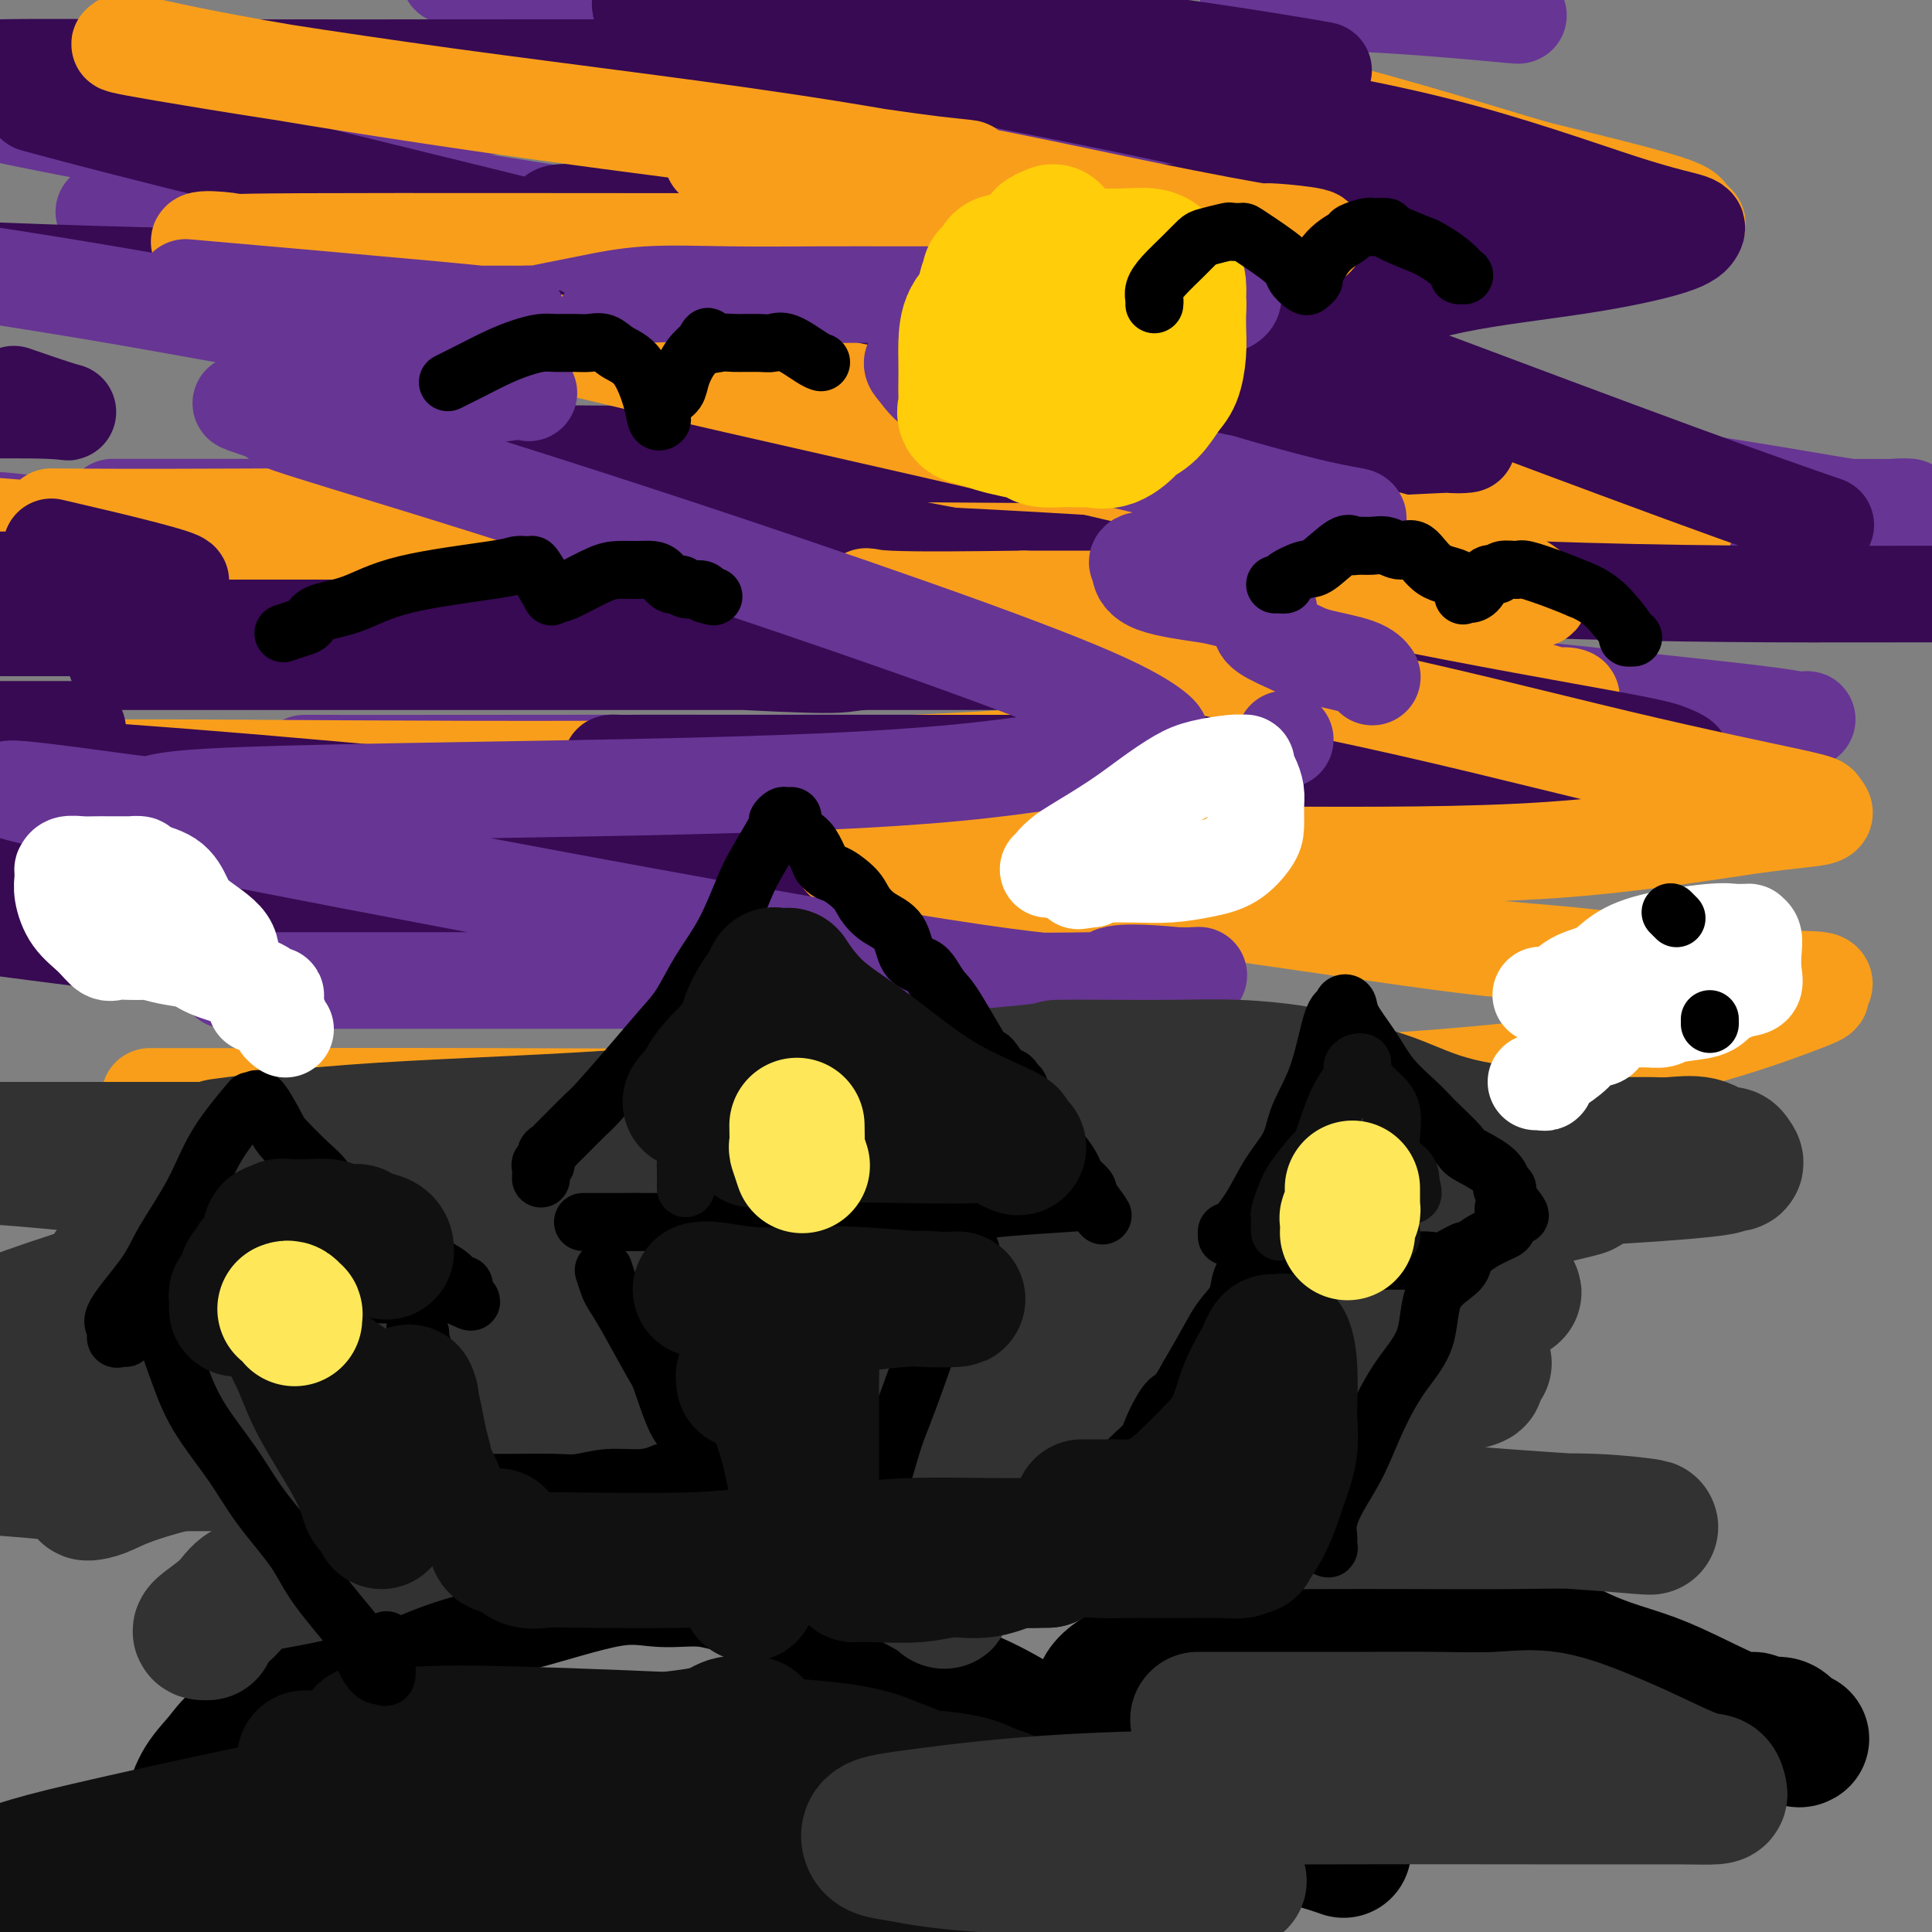 <svg viewBox='0 0 400 400' version='1.1' xmlns='http://www.w3.org/2000/svg' xmlns:xlink='http://www.w3.org/1999/xlink'><rect x="0" y="0" width="400" height="400" fill="#808080" stroke="none"/><g fill='none' stroke='rgb(103,53,148)' stroke-width='20' stroke-linecap='round' stroke-linejoin='round'><path d='M63,158c0.049,0.001 0.099,0.002 1,0c0.901,-0.002 2.655,-0.007 4,0c1.345,0.007 2.283,0.026 31,0c28.717,-0.026 85.212,-0.098 125,0c39.788,0.098 62.867,0.367 85,-1c22.133,-1.367 43.320,-4.369 54,-6c10.680,-1.631 10.852,-1.891 11,-2c0.148,-0.109 0.272,-0.069 0,0c-0.272,0.069 -0.940,0.165 -2,0c-1.060,-0.165 -2.513,-0.591 -15,-2c-12.487,-1.409 -36.009,-3.800 -65,-7c-28.991,-3.200 -63.451,-7.208 -100,-11c-36.549,-3.792 -75.186,-7.367 -108,-11c-32.814,-3.633 -59.804,-7.324 -73,-9c-13.196,-1.676 -12.598,-1.338 -12,-1'/><path d='M25,105c-1.465,-0.000 -2.929,-0.000 0,0c2.929,0.000 10.253,0.000 33,0c22.747,-0.000 60.918,-0.001 99,0c38.082,0.001 76.077,0.004 114,0c37.923,-0.004 75.775,-0.014 97,0c21.225,0.014 25.824,0.053 27,0c1.176,-0.053 -1.072,-0.197 -3,0c-1.928,0.197 -3.536,0.736 -9,0c-5.464,-0.736 -14.785,-2.746 -57,-9c-42.215,-6.254 -117.325,-16.752 -153,-22c-35.675,-5.248 -31.917,-5.247 -54,-10c-22.083,-4.753 -70.009,-14.261 -88,-18c-17.991,-3.739 -6.049,-1.711 0,-1c6.049,0.711 6.205,0.103 20,0c13.795,-0.103 41.229,0.298 69,0c27.771,-0.298 55.878,-1.295 84,0c28.122,1.295 56.258,4.882 72,7c15.742,2.118 19.090,2.768 20,3c0.910,0.232 -0.616,0.048 -2,0c-1.384,-0.048 -2.625,0.041 -14,0c-11.375,-0.041 -32.885,-0.213 -58,-1c-25.115,-0.787 -53.835,-2.191 -95,-8c-41.165,-5.809 -94.773,-16.025 -115,-20c-20.227,-3.975 -7.072,-1.710 -2,-1c5.072,0.710 2.060,-0.134 7,-1c4.940,-0.866 17.832,-1.752 38,-2c20.168,-0.248 47.612,0.144 75,0c27.388,-0.144 54.720,-0.823 78,0c23.280,0.823 42.508,3.148 50,4c7.492,0.852 3.248,0.229 2,0c-1.248,-0.229 0.501,-0.066 -2,0c-2.501,0.066 -9.250,0.033 -16,0'/><path d='M242,26c-19.679,-2.583 -60.875,-9.042 -82,-13c-21.125,-3.958 -22.179,-5.417 -30,-8c-7.821,-2.583 -22.411,-6.292 -37,-10'/><path d='M261,0c-2.195,-0.053 -4.389,-0.105 0,0c4.389,0.105 15.362,0.368 26,1c10.638,0.632 20.941,1.632 25,2c4.059,0.368 1.874,0.105 1,0c-0.874,-0.105 -0.437,-0.053 0,0'/></g>
<g fill='none' stroke='rgb(249,158,27)' stroke-width='20' stroke-linecap='round' stroke-linejoin='round'><path d='M6,159c0.728,0.001 1.456,0.003 2,0c0.544,-0.003 0.903,-0.009 3,0c2.097,0.009 5.931,0.035 9,0c3.069,-0.035 5.372,-0.131 29,0c23.628,0.131 68.579,0.490 103,0c34.421,-0.490 58.312,-1.828 81,-4c22.688,-2.172 44.174,-5.178 60,-7c15.826,-1.822 25.990,-2.461 30,-3c4.010,-0.539 1.864,-0.979 1,-1c-0.864,-0.021 -0.445,0.377 -2,0c-1.555,-0.377 -5.083,-1.530 -7,-2c-1.917,-0.470 -2.224,-0.256 -16,-2c-13.776,-1.744 -41.023,-5.447 -69,-9c-27.977,-3.553 -56.686,-6.957 -100,-11c-43.314,-4.043 -101.233,-8.727 -130,-11c-28.767,-2.273 -28.384,-2.137 -28,-2'/><path d='M13,107c-2.101,-0.016 -4.202,-0.032 0,0c4.202,0.032 14.705,0.113 39,0c24.295,-0.113 62.380,-0.420 101,0c38.620,0.420 77.773,1.569 110,2c32.227,0.431 57.527,0.146 71,0c13.473,-0.146 15.118,-0.152 15,0c-0.118,0.152 -1.998,0.463 -2,0c-0.002,-0.463 1.873,-1.700 -23,-6c-24.873,-4.300 -76.495,-11.664 -100,-15c-23.505,-3.336 -18.893,-2.645 -40,-6c-21.107,-3.355 -67.934,-10.758 -87,-14c-19.066,-3.242 -10.371,-2.325 -7,-2c3.371,0.325 1.417,0.059 3,0c1.583,-0.059 6.701,0.090 16,0c9.299,-0.090 22.778,-0.420 37,0c14.222,0.420 29.185,1.591 41,2c11.815,0.409 20.481,0.055 24,0c3.519,-0.055 1.891,0.187 1,0c-0.891,-0.187 -1.044,-0.803 -1,-1c0.044,-0.197 0.286,0.024 -7,-1c-7.286,-1.024 -22.101,-3.294 -34,-6c-11.899,-2.706 -20.884,-5.850 -28,-8c-7.116,-2.150 -12.364,-3.308 -14,-4c-1.636,-0.692 0.340,-0.918 2,-1c1.660,-0.082 3.006,-0.020 12,0c8.994,0.020 25.638,-0.000 47,0c21.362,0.000 47.442,0.022 72,0c24.558,-0.022 47.594,-0.089 63,0c15.406,0.089 23.181,0.333 26,0c2.819,-0.333 0.682,-1.244 0,-2c-0.682,-0.756 0.091,-1.359 -5,-3c-5.091,-1.641 -16.045,-4.321 -27,-7'/><path d='M318,35c-11.083,-3.239 -25.292,-7.838 -49,-14c-23.708,-6.162 -56.915,-13.889 -72,-17c-15.085,-3.111 -12.048,-1.607 -10,-1c2.048,0.607 3.107,0.317 3,0c-0.107,-0.317 -1.379,-0.662 1,0c2.379,0.662 8.410,2.332 13,4c4.590,1.668 7.740,3.334 9,4c1.260,0.666 0.630,0.333 0,0'/></g>
<g fill='none' stroke='rgb(55,10,83)' stroke-width='20' stroke-linecap='round' stroke-linejoin='round'><path d='M24,137c0.592,0.000 1.184,0.000 2,0c0.816,-0.000 1.854,-0.000 4,0c2.146,0.000 5.398,0.000 9,0c3.602,-0.000 7.552,-0.000 25,0c17.448,0.000 48.393,0.000 70,0c21.607,-0.000 33.876,-0.000 46,0c12.124,0.000 24.104,0.000 31,0c6.896,-0.000 8.709,-0.002 9,0c0.291,0.002 -0.939,0.006 -2,0c-1.061,-0.006 -1.953,-0.023 -2,0c-0.047,0.023 0.753,0.086 -7,0c-7.753,-0.086 -24.057,-0.322 -30,0c-5.943,0.322 -1.523,1.202 -25,0c-23.477,-1.202 -74.851,-4.486 -106,-6c-31.149,-1.514 -42.075,-1.257 -53,-1'/><path d='M6,130c-4.690,0.001 -9.380,0.001 0,0c9.380,-0.001 32.829,-0.004 57,0c24.171,0.004 49.065,0.014 72,0c22.935,-0.014 43.913,-0.052 60,-1c16.087,-0.948 27.285,-2.807 33,-4c5.715,-1.193 5.947,-1.719 7,-2c1.053,-0.281 2.927,-0.317 0,-1c-2.927,-0.683 -10.655,-2.014 -22,-4c-11.345,-1.986 -26.307,-4.627 -41,-8c-14.693,-3.373 -29.117,-7.478 -40,-10c-10.883,-2.522 -18.224,-3.461 -21,-4c-2.776,-0.539 -0.987,-0.678 0,-1c0.987,-0.322 1.171,-0.827 3,-1c1.829,-0.173 5.303,-0.016 19,0c13.697,0.016 37.616,-0.110 59,0c21.384,0.110 40.232,0.456 60,0c19.768,-0.456 40.455,-1.715 48,-2c7.545,-0.285 1.948,0.402 0,0c-1.948,-0.402 -0.247,-1.894 -2,-3c-1.753,-1.106 -6.960,-1.826 -18,-5c-11.040,-3.174 -27.913,-8.802 -47,-13c-19.087,-4.198 -40.386,-6.967 -59,-11c-18.614,-4.033 -34.541,-9.329 -44,-12c-9.459,-2.671 -12.450,-2.716 -14,-3c-1.550,-0.284 -1.659,-0.809 0,-1c1.659,-0.191 5.086,-0.050 17,0c11.914,0.050 32.314,0.008 55,0c22.686,-0.008 47.658,0.019 69,0c21.342,-0.019 39.054,-0.082 51,0c11.946,0.082 18.128,0.309 20,0c1.872,-0.309 -0.564,-1.155 -3,-2'/><path d='M325,42c-2.414,-0.376 -6.949,-0.315 -19,-3c-12.051,-2.685 -31.620,-8.116 -53,-13c-21.380,-4.884 -44.573,-9.220 -64,-13c-19.427,-3.780 -35.088,-7.004 -44,-9c-8.912,-1.996 -11.075,-2.764 -12,-3c-0.925,-0.236 -0.613,0.061 1,0c1.613,-0.061 4.528,-0.479 13,0c8.472,0.479 22.501,1.855 37,3c14.499,1.145 29.469,2.058 46,4c16.531,1.942 34.624,4.913 41,6c6.376,1.087 1.034,0.291 -1,0c-2.034,-0.291 -0.758,-0.078 -2,0c-1.242,0.078 -5.000,0.020 -18,0c-13.000,-0.020 -35.243,-0.003 -59,0c-23.757,0.003 -49.028,-0.010 -76,0c-26.972,0.010 -55.646,0.041 -76,0c-20.354,-0.041 -32.387,-0.155 -39,0c-6.613,0.155 -7.807,0.577 -9,1'/><path d='M9,22c-1.665,-0.451 -3.330,-0.903 0,0c3.330,0.903 11.655,3.160 27,7c15.345,3.840 37.712,9.264 61,15c23.288,5.736 47.498,11.784 56,14c8.502,2.216 1.295,0.599 -1,0c-2.295,-0.599 0.323,-0.181 -6,0c-6.323,0.181 -21.587,0.126 -43,0c-21.413,-0.126 -48.975,-0.322 -75,-1c-26.025,-0.678 -50.512,-1.839 -75,-3'/><path d='M4,82c-0.982,-0.339 -1.964,-0.679 0,0c1.964,0.679 6.875,2.375 9,3c2.125,0.625 1.464,0.179 -3,0c-4.464,-0.179 -12.732,-0.089 -21,0'/><path d='M14,114c-2.912,-0.679 -5.825,-1.359 0,0c5.825,1.359 20.386,4.756 23,6c2.614,1.244 -6.719,0.335 -11,0c-4.281,-0.335 -3.509,-0.096 -13,0c-9.491,0.096 -29.246,0.048 -49,0'/><path d='M15,151c-0.204,0.000 -0.408,0.000 0,0c0.408,0.000 1.429,0.000 1,0c-0.429,0.000 -2.308,0.000 -5,0c-2.692,0.000 -6.198,0.000 -10,0c-3.802,0.000 -7.901,0.000 -12,0'/><path d='M12,159c-2.676,-0.174 -5.352,-0.348 0,0c5.352,0.348 18.733,1.216 40,3c21.267,1.784 50.421,4.482 73,7c22.579,2.518 38.582,4.857 51,6c12.418,1.143 21.250,1.091 19,1c-2.250,-0.091 -15.581,-0.220 -22,0c-6.419,0.220 -5.927,0.788 -20,0c-14.073,-0.788 -42.711,-2.932 -65,-5c-22.289,-2.068 -38.229,-4.060 -47,-5c-8.771,-0.940 -10.374,-0.828 -10,-1c0.374,-0.172 2.726,-0.627 9,0c6.274,0.627 16.472,2.336 25,4c8.528,1.664 15.386,3.284 32,6c16.614,2.716 42.984,6.529 59,9c16.016,2.471 21.679,3.601 24,4c2.321,0.399 1.299,0.068 -4,0c-5.299,-0.068 -14.874,0.126 -36,0c-21.126,-0.126 -53.803,-0.572 -74,-1c-20.197,-0.428 -27.913,-0.836 -49,-3c-21.087,-2.164 -55.543,-6.082 -90,-10'/><path d='M7,191c-2.809,-0.098 -5.619,-0.197 0,0c5.619,0.197 19.666,0.688 40,2c20.334,1.312 46.953,3.445 62,5c15.047,1.555 18.521,2.533 24,3c5.479,0.467 12.963,0.424 1,0c-11.963,-0.424 -43.375,-1.230 -63,-2c-19.625,-0.770 -27.464,-1.506 -40,-3c-12.536,-1.494 -29.768,-3.747 -47,-6'/><path d='M40,178c-3.791,-0.196 -7.581,-0.393 0,0c7.581,0.393 26.535,1.375 59,2c32.465,0.625 78.443,0.892 112,1c33.557,0.108 54.695,0.055 66,0c11.305,-0.055 12.778,-0.113 15,0c2.222,0.113 5.193,0.398 -1,0c-6.193,-0.398 -21.550,-1.480 -29,-2c-7.450,-0.520 -6.993,-0.479 -30,-4c-23.007,-3.521 -69.476,-10.604 -90,-14c-20.524,-3.396 -15.101,-3.106 -14,-3c1.101,0.106 -2.118,0.028 0,0c2.118,-0.028 9.573,-0.006 23,0c13.427,0.006 32.826,-0.005 55,0c22.174,0.005 47.124,0.025 68,0c20.876,-0.025 37.676,-0.094 50,0c12.324,0.094 20.170,0.351 23,0c2.830,-0.351 0.644,-1.310 -1,-2c-1.644,-0.690 -2.747,-1.113 -13,-3c-10.253,-1.887 -29.657,-5.239 -53,-10c-23.343,-4.761 -50.624,-10.929 -71,-16c-20.376,-5.071 -33.846,-9.043 -41,-11c-7.154,-1.957 -7.990,-1.897 -8,-2c-0.010,-0.103 0.807,-0.367 12,0c11.193,0.367 32.763,1.366 59,3c26.237,1.634 57.141,3.901 86,5c28.859,1.099 55.674,1.028 72,1c16.326,-0.028 22.163,-0.014 28,0'/><path d='M376,108c1.741,0.600 3.482,1.201 0,0c-3.482,-1.201 -12.188,-4.202 -28,-10c-15.812,-5.798 -38.730,-14.392 -51,-19c-12.270,-4.608 -13.892,-5.228 -17,-7c-3.108,-1.772 -7.703,-4.694 -8,-6c-0.297,-1.306 3.703,-0.997 9,-2c5.297,-1.003 11.891,-3.319 20,-5c8.109,-1.681 17.732,-2.729 26,-4c8.268,-1.271 15.181,-2.767 19,-4c3.819,-1.233 4.545,-2.204 5,-3c0.455,-0.796 0.640,-1.416 -1,-2c-1.640,-0.584 -5.105,-1.133 -14,-4c-8.895,-2.867 -23.220,-8.053 -39,-12c-15.780,-3.947 -33.016,-6.656 -44,-9c-10.984,-2.344 -15.715,-4.324 -18,-5c-2.285,-0.676 -2.123,-0.047 0,0c2.123,0.047 6.207,-0.487 13,1c6.793,1.487 16.295,4.997 27,8c10.705,3.003 22.613,5.501 32,8c9.387,2.499 16.253,5.000 19,6c2.747,1.000 1.373,0.500 0,0'/></g>
<g fill='none' stroke='rgb(249,158,27)' stroke-width='20' stroke-linecap='round' stroke-linejoin='round'><path d='M31,227c0.247,0.001 0.494,0.001 1,0c0.506,-0.001 1.273,-0.004 3,0c1.727,0.004 4.416,0.016 15,0c10.584,-0.016 29.063,-0.060 52,0c22.937,0.060 50.332,0.223 79,0c28.668,-0.223 58.608,-0.832 85,-2c26.392,-1.168 49.236,-2.895 67,-6c17.764,-3.105 30.447,-7.588 37,-10c6.553,-2.412 6.975,-2.751 7,-3c0.025,-0.249 -0.349,-0.407 0,-1c0.349,-0.593 1.420,-1.622 0,-2c-1.420,-0.378 -5.332,-0.104 -15,-1c-9.668,-0.896 -25.091,-2.962 -35,-4c-9.909,-1.038 -14.304,-1.049 -29,-3c-14.696,-1.951 -39.695,-5.843 -64,-9c-24.305,-3.157 -47.917,-5.578 -56,-7c-8.083,-1.422 -0.636,-1.844 2,-2c2.636,-0.156 0.461,-0.045 3,0c2.539,0.045 9.793,0.024 24,0c14.207,-0.024 35.368,-0.052 56,0c20.632,0.052 40.735,0.183 58,-1c17.265,-1.183 31.692,-3.681 41,-5c9.308,-1.319 13.497,-1.460 15,-2c1.503,-0.540 0.319,-1.478 0,-2c-0.319,-0.522 0.226,-0.628 -6,-2c-6.226,-1.372 -19.222,-4.010 -36,-8c-16.778,-3.990 -37.338,-9.332 -60,-14c-22.662,-4.668 -47.425,-8.664 -64,-12c-16.575,-3.336 -24.963,-6.014 -29,-7c-4.037,-0.986 -3.725,-0.282 2,0c5.725,0.282 16.862,0.141 28,0'/><path d='M212,124c13.565,0.001 32.476,0.003 50,0c17.524,-0.003 33.659,-0.010 43,0c9.341,0.010 11.888,0.038 13,0c1.112,-0.038 0.790,-0.140 0,-1c-0.790,-0.860 -2.048,-2.477 -9,-5c-6.952,-2.523 -19.599,-5.950 -40,-11c-20.401,-5.050 -48.557,-11.721 -76,-18c-27.443,-6.279 -54.173,-12.166 -82,-19c-27.827,-6.834 -56.749,-14.616 -66,-18c-9.251,-3.384 1.171,-2.369 3,-2c1.829,0.369 -4.935,0.091 15,0c19.935,-0.091 66.568,0.006 88,0c21.432,-0.006 17.661,-0.116 37,0c19.339,0.116 61.786,0.457 77,0c15.214,-0.457 3.195,-1.713 -1,-2c-4.195,-0.287 -0.566,0.396 -3,0c-2.434,-0.396 -10.931,-1.871 -26,-5c-15.069,-3.129 -36.708,-7.913 -62,-12c-25.292,-4.087 -54.235,-7.476 -80,-11c-25.765,-3.524 -48.351,-7.183 -59,-9c-10.649,-1.817 -9.359,-1.792 -9,-2c0.359,-0.208 -0.211,-0.648 3,0c3.211,0.648 10.204,2.384 25,5c14.796,2.616 37.393,6.113 58,9c20.607,2.887 39.222,5.163 53,7c13.778,1.837 22.720,3.235 29,4c6.280,0.765 9.900,0.896 6,1c-3.900,0.104 -15.319,0.182 -21,0c-5.681,-0.182 -5.623,-0.623 -9,-1c-3.377,-0.377 -10.188,-0.688 -17,-1'/><path d='M152,33c-7.833,-0.333 -3.917,-0.167 0,0'/></g>
<g fill='none' stroke='rgb(103,53,148)' stroke-width='20' stroke-linecap='round' stroke-linejoin='round'><path d='M47,203c0.212,0.000 0.424,0.000 1,0c0.576,-0.000 1.517,-0.000 2,0c0.483,0.000 0.508,0.001 4,0c3.492,-0.001 10.449,-0.004 24,0c13.551,0.004 33.695,0.015 53,0c19.305,-0.015 37.772,-0.057 54,0c16.228,0.057 30.216,0.213 41,0c10.784,-0.213 18.364,-0.795 21,-1c2.636,-0.205 0.328,-0.034 -1,0c-1.328,0.034 -1.677,-0.068 -1,0c0.677,0.068 2.379,0.308 -1,0c-3.379,-0.308 -11.839,-1.164 -14,0c-2.161,1.164 1.977,4.348 -43,-3c-44.977,-7.348 -139.070,-25.230 -171,-32c-31.930,-6.770 -1.696,-2.430 9,-1c10.696,1.430 1.854,-0.051 18,-1c16.146,-0.949 57.281,-1.368 88,-2c30.719,-0.632 51.021,-1.478 67,-3c15.979,-1.522 27.636,-3.720 34,-5c6.364,-1.280 7.435,-1.641 8,-2c0.565,-0.359 0.623,-0.718 -1,-2c-1.623,-1.282 -4.926,-3.489 -13,-7c-8.074,-3.511 -20.921,-8.325 -37,-14c-16.079,-5.675 -35.392,-12.212 -53,-18c-17.608,-5.788 -33.510,-10.828 -47,-15c-13.490,-4.172 -24.569,-7.478 -29,-9c-4.431,-1.522 -2.216,-1.261 0,-1'/><path d='M60,87c-20.155,-6.707 -6.043,-1.975 6,-1c12.043,0.975 22.017,-1.806 27,-3c4.983,-1.194 4.976,-0.800 7,-1c2.024,-0.200 6.080,-0.994 8,-1c1.920,-0.006 1.705,0.778 1,0c-0.705,-0.778 -1.900,-3.116 -7,-5c-5.100,-1.884 -14.104,-3.315 -29,-6c-14.896,-2.685 -35.685,-6.624 -56,-10c-20.315,-3.376 -40.158,-6.188 -60,-9'/><path d='M44,60c-4.819,-0.423 -9.638,-0.845 0,0c9.638,0.845 33.734,2.958 45,4c11.266,1.042 9.701,1.013 11,1c1.299,-0.013 5.462,-0.009 7,0c1.538,0.009 0.451,0.023 1,0c0.549,-0.023 2.734,-0.083 3,0c0.266,0.083 -1.386,0.309 0,0c1.386,-0.309 5.811,-1.155 10,-2c4.189,-0.845 8.141,-1.691 13,-2c4.859,-0.309 10.624,-0.083 17,0c6.376,0.083 13.363,0.022 19,0c5.637,-0.022 9.925,-0.005 17,0c7.075,0.005 16.936,-0.000 24,0c7.064,0.000 11.330,0.007 16,0c4.670,-0.007 9.743,-0.027 14,0c4.257,0.027 7.699,0.102 10,0c2.301,-0.102 3.460,-0.380 4,0c0.540,0.380 0.461,1.420 -1,2c-1.461,0.580 -4.306,0.701 -6,1c-1.694,0.299 -2.239,0.777 -6,1c-3.761,0.223 -10.739,0.190 -18,1c-7.261,0.810 -14.807,2.461 -21,4c-6.193,1.539 -11.035,2.965 -13,4c-1.965,1.035 -1.052,1.680 0,3c1.052,1.320 2.245,3.317 7,6c4.755,2.683 13.073,6.052 23,9c9.927,2.948 21.464,5.474 33,8'/><path d='M253,100c13.570,3.939 19.494,5.285 23,6c3.506,0.715 4.594,0.797 5,1c0.406,0.203 0.128,0.526 0,1c-0.128,0.474 -0.107,1.097 -1,1c-0.893,-0.097 -2.699,-0.914 -9,0c-6.301,0.914 -17.098,3.561 -24,5c-6.902,1.439 -9.909,1.671 -11,2c-1.091,0.329 -0.265,0.756 0,1c0.265,0.244 -0.032,0.307 0,1c0.032,0.693 0.393,2.018 3,3c2.607,0.982 7.460,1.621 10,2c2.540,0.379 2.768,0.497 5,1c2.232,0.503 6.469,1.391 8,2c1.531,0.609 0.356,0.939 0,1c-0.356,0.061 0.106,-0.146 0,0c-0.106,0.146 -0.781,0.644 -1,1c-0.219,0.356 0.017,0.570 0,1c-0.017,0.430 -0.288,1.075 1,2c1.288,0.925 4.135,2.129 6,3c1.865,0.871 2.747,1.409 5,2c2.253,0.591 5.876,1.236 8,2c2.124,0.764 2.750,1.647 3,2c0.250,0.353 0.125,0.177 0,0'/><path d='M266,153c0.000,0.000 0.100,0.100 0.1,0.1'/></g>
<g fill='none' stroke='rgb(0,0,0)' stroke-width='28' stroke-linecap='round' stroke-linejoin='round'><path d='M40,378c-0.009,0.198 -0.018,0.395 0,0c0.018,-0.395 0.062,-1.383 0,-2c-0.062,-0.617 -0.232,-0.864 0,-2c0.232,-1.136 0.865,-3.161 2,-5c1.135,-1.839 2.772,-3.491 4,-5c1.228,-1.509 2.049,-2.876 5,-5c2.951,-2.124 8.033,-5.005 13,-8c4.967,-2.995 9.819,-6.105 15,-9c5.181,-2.895 10.689,-5.576 15,-7c4.311,-1.424 7.424,-1.590 13,-3c5.576,-1.410 13.616,-4.064 19,-5c5.384,-0.936 8.111,-0.154 11,0c2.889,0.154 5.938,-0.318 9,0c3.062,0.318 6.136,1.428 9,2c2.864,0.572 5.517,0.606 8,2c2.483,1.394 4.796,4.149 7,6c2.204,1.851 4.298,2.798 7,4c2.702,1.202 6.012,2.660 9,4c2.988,1.340 5.653,2.564 9,4c3.347,1.436 7.376,3.084 11,5c3.624,1.916 6.844,4.099 11,6c4.156,1.901 9.249,3.521 13,5c3.751,1.479 6.161,2.817 11,5c4.839,2.183 12.106,5.212 17,7c4.894,1.788 7.415,2.335 10,3c2.585,0.665 5.234,1.448 7,2c1.766,0.552 2.647,0.872 3,1c0.353,0.128 0.176,0.064 0,0'/><path d='M228,353c0.012,-0.353 0.023,-0.705 0,-1c-0.023,-0.295 -0.081,-0.532 0,-1c0.081,-0.468 0.300,-1.165 1,-2c0.700,-0.835 1.879,-1.807 4,-3c2.121,-1.193 5.182,-2.607 8,-4c2.818,-1.393 5.393,-2.765 8,-4c2.607,-1.235 5.246,-2.332 9,-3c3.754,-0.668 8.622,-0.908 13,-1c4.378,-0.092 8.264,-0.037 12,0c3.736,0.037 7.321,0.058 11,0c3.679,-0.058 7.450,-0.193 11,0c3.550,0.193 6.878,0.714 10,2c3.122,1.286 6.037,3.337 9,5c2.963,1.663 5.973,2.938 9,4c3.027,1.062 6.070,1.910 9,3c2.930,1.090 5.748,2.421 9,4c3.252,1.579 6.940,3.406 9,4c2.060,0.594 2.492,-0.043 3,0c0.508,0.043 1.092,0.768 2,1c0.908,0.232 2.138,-0.029 3,0c0.862,0.029 1.355,0.348 2,1c0.645,0.652 1.443,1.637 2,2c0.557,0.363 0.873,0.104 1,0c0.127,-0.104 0.063,-0.052 0,0'/></g>
<g fill='none' stroke='rgb(17,17,17)' stroke-width='28' stroke-linecap='round' stroke-linejoin='round'><path d='M156,357c-1.845,-0.188 -3.690,-0.376 -5,0c-1.310,0.376 -2.084,1.316 -5,2c-2.916,0.684 -7.973,1.113 -15,2c-7.027,0.887 -16.025,2.231 -26,4c-9.975,1.769 -20.927,3.963 -31,6c-10.073,2.037 -19.267,3.917 -29,6c-9.733,2.083 -20.005,4.368 -27,6c-6.995,1.632 -10.713,2.609 -15,4c-4.287,1.391 -9.144,3.195 -14,5'/><path d='M5,393c-0.088,-0.000 -0.175,-0.000 0,0c0.175,0.000 0.614,0.001 9,0c8.386,-0.001 24.719,-0.002 39,0c14.281,0.002 26.508,0.009 40,0c13.492,-0.009 28.248,-0.033 35,0c6.752,0.033 5.498,0.121 5,0c-0.498,-0.121 -0.242,-0.453 0,0c0.242,0.453 0.469,1.691 0,2c-0.469,0.309 -1.635,-0.309 -3,0c-1.365,0.309 -2.929,1.547 -6,2c-3.071,0.453 -7.650,0.121 -13,0c-5.350,-0.121 -11.471,-0.032 -14,0c-2.529,0.032 -1.465,0.009 -1,0c0.465,-0.009 0.332,-0.002 1,0c0.668,0.002 2.136,-0.002 2,0c-0.136,0.002 -1.878,0.010 7,0c8.878,-0.010 28.375,-0.039 43,0c14.625,0.039 24.378,0.146 33,0c8.622,-0.146 16.114,-0.547 22,-1c5.886,-0.453 10.166,-0.960 12,-1c1.834,-0.040 1.223,0.387 1,0c-0.223,-0.387 -0.059,-1.587 0,-2c0.059,-0.413 0.012,-0.038 0,-1c-0.012,-0.962 0.010,-3.262 0,-5c-0.010,-1.738 -0.052,-2.913 0,-4c0.052,-1.087 0.200,-2.085 0,-3c-0.200,-0.915 -0.746,-1.746 -2,-3c-1.254,-1.254 -3.215,-2.930 -5,-4c-1.785,-1.070 -3.392,-1.535 -5,-2'/><path d='M205,371c-3.646,-1.983 -6.759,-2.440 -13,-3c-6.241,-0.560 -15.608,-1.222 -26,-2c-10.392,-0.778 -21.807,-1.673 -33,-2c-11.193,-0.327 -22.164,-0.088 -31,0c-8.836,0.088 -15.538,0.024 -22,0c-6.462,-0.024 -12.683,-0.006 -15,0c-2.317,0.006 -0.729,0.002 -1,0c-0.271,-0.002 -2.399,-0.000 1,0c3.399,0.000 12.325,-0.000 17,0c4.675,0.000 5.097,0.001 11,0c5.903,-0.001 17.285,-0.005 28,0c10.715,0.005 20.763,0.017 29,0c8.237,-0.017 14.664,-0.065 20,0c5.336,0.065 9.582,0.242 13,1c3.418,0.758 6.009,2.096 8,3c1.991,0.904 3.383,1.373 4,2c0.617,0.627 0.459,1.412 1,2c0.541,0.588 1.782,0.978 2,1c0.218,0.022 -0.586,-0.325 -1,-1c-0.414,-0.675 -0.438,-1.677 -1,-2c-0.562,-0.323 -1.661,0.033 -4,-1c-2.339,-1.033 -5.917,-3.453 -11,-5c-5.083,-1.547 -11.672,-2.219 -26,-3c-14.328,-0.781 -36.396,-1.672 -49,-2c-12.604,-0.328 -15.744,-0.094 -18,0c-2.256,0.094 -3.628,0.047 -5,0'/><path d='M83,359c-15.131,-0.654 -3.959,0.210 0,1c3.959,0.790 0.706,1.506 0,2c-0.706,0.494 1.134,0.767 5,2c3.866,1.233 9.759,3.427 18,5c8.241,1.573 18.831,2.527 30,3c11.169,0.473 22.915,0.467 33,1c10.085,0.533 18.507,1.607 25,2c6.493,0.393 11.056,0.106 13,0c1.944,-0.106 1.270,-0.030 1,0c-0.270,0.030 -0.135,0.015 0,0'/></g>
<g fill='none' stroke='rgb(50,50,50)' stroke-width='28' stroke-linecap='round' stroke-linejoin='round'><path d='M248,356c0.250,-0.000 0.500,-0.000 1,0c0.500,0.000 1.249,0.001 3,0c1.751,-0.001 4.503,-0.003 10,0c5.497,0.003 13.738,0.013 20,0c6.262,-0.013 10.544,-0.049 15,0c4.456,0.049 9.087,0.181 13,0c3.913,-0.181 7.108,-0.677 11,0c3.892,0.677 8.482,2.528 12,4c3.518,1.472 5.963,2.566 9,4c3.037,1.434 6.667,3.207 9,4c2.333,0.793 3.368,0.605 4,1c0.632,0.395 0.861,1.374 1,2c0.139,0.626 0.189,0.901 -1,1c-1.189,0.099 -3.618,0.022 -7,0c-3.382,-0.022 -7.719,0.009 -21,0c-13.281,-0.009 -35.507,-0.060 -55,0c-19.493,0.060 -36.252,0.229 -50,1c-13.748,0.771 -24.486,2.142 -31,3c-6.514,0.858 -8.805,1.203 -10,2c-1.195,0.797 -1.294,2.047 -1,3c0.294,0.953 0.980,1.608 2,2c1.020,0.392 2.373,0.519 5,1c2.627,0.481 6.529,1.314 16,2c9.471,0.686 24.511,1.223 34,2c9.489,0.777 13.425,1.793 15,2c1.575,0.207 0.787,-0.397 0,-1'/><path d='M252,389c10.373,1.119 0.307,-0.082 -4,-1c-4.307,-0.918 -2.853,-1.553 -4,-2c-1.147,-0.447 -4.895,-0.708 -7,-1c-2.105,-0.292 -2.567,-0.617 -3,-1c-0.433,-0.383 -0.838,-0.824 -1,-1c-0.162,-0.176 -0.081,-0.088 0,0'/><path d='M23,263c0.386,-0.004 0.771,-0.009 1,0c0.229,0.009 0.300,0.031 3,0c2.700,-0.031 8.027,-0.117 17,0c8.973,0.117 21.592,0.435 39,0c17.408,-0.435 39.606,-1.623 64,-3c24.394,-1.377 50.986,-2.943 76,-4c25.014,-1.057 48.452,-1.604 65,-3c16.548,-1.396 26.205,-3.642 32,-5c5.795,-1.358 7.726,-1.828 8,-2c0.274,-0.172 -1.110,-0.047 -2,0c-0.890,0.047 -1.285,0.017 -2,0c-0.715,-0.017 -1.749,-0.020 -7,0c-5.251,0.020 -14.719,0.062 -30,0c-15.281,-0.062 -36.373,-0.228 -59,0c-22.627,0.228 -46.787,0.851 -77,0c-30.213,-0.851 -66.477,-3.178 -79,-4c-12.523,-0.822 -1.305,-0.141 3,0c4.305,0.141 1.695,-0.257 10,0c8.305,0.257 27.523,1.169 51,4c23.477,2.831 51.211,7.582 76,11c24.789,3.418 46.631,5.504 64,7c17.369,1.496 30.264,2.401 35,3c4.736,0.599 1.313,0.893 0,1c-1.313,0.107 -0.518,0.029 -1,0c-0.482,-0.029 -2.243,-0.008 -8,0c-5.757,0.008 -15.512,0.002 -30,0c-14.488,-0.002 -33.711,-0.001 -52,0c-18.289,0.001 -35.644,0.000 -47,0c-11.356,-0.000 -16.711,-0.000 -19,0c-2.289,0.000 -1.511,0.000 -1,0c0.511,-0.000 0.756,-0.000 1,0'/><path d='M154,268c-23.524,0.159 -3.832,0.057 6,0c9.832,-0.057 9.806,-0.068 13,0c3.194,0.068 9.608,0.214 14,0c4.392,-0.214 6.764,-0.789 8,-1c1.236,-0.211 1.338,-0.057 1,0c-0.338,0.057 -1.114,0.016 -1,0c0.114,-0.016 1.118,-0.008 -12,0c-13.118,0.008 -40.359,0.016 -54,0c-13.641,-0.016 -13.684,-0.057 -25,0c-11.316,0.057 -33.906,0.211 -42,0c-8.094,-0.211 -1.691,-0.789 1,-1c2.691,-0.211 1.669,-0.057 2,0c0.331,0.057 2.016,0.016 6,0c3.984,-0.016 10.266,-0.007 17,0c6.734,0.007 13.920,0.012 18,0c4.080,-0.012 5.054,-0.040 5,0c-0.054,0.040 -1.138,0.147 -1,0c0.138,-0.147 1.496,-0.548 -4,0c-5.496,0.548 -17.848,2.046 -28,3c-10.152,0.954 -18.106,1.365 -25,2c-6.894,0.635 -12.730,1.493 -15,2c-2.270,0.507 -0.973,0.662 0,1c0.973,0.338 1.624,0.857 2,1c0.376,0.143 0.477,-0.092 1,0c0.523,0.092 1.469,0.510 4,1c2.531,0.490 6.648,1.051 10,2c3.352,0.949 5.940,2.285 7,3c1.060,0.715 0.593,0.808 1,1c0.407,0.192 1.688,0.483 -2,1c-3.688,0.517 -12.344,1.258 -21,2'/><path d='M40,285c-3.893,0.798 -2.625,0.792 -10,2c-7.375,1.208 -23.393,3.631 -30,5c-6.607,1.369 -3.804,1.685 -1,2'/><path d='M4,294c-0.480,0.045 -0.960,0.089 0,0c0.960,-0.089 3.360,-0.313 11,0c7.640,0.313 20.518,1.161 30,2c9.482,0.839 15.566,1.668 18,2c2.434,0.332 1.217,0.166 0,0'/><path d='M43,338c-0.291,0.021 -0.583,0.042 -1,0c-0.417,-0.042 -0.960,-0.148 0,-1c0.960,-0.852 3.422,-2.450 5,-4c1.578,-1.550 2.271,-3.050 4,-4c1.729,-0.950 4.493,-1.348 8,-2c3.507,-0.652 7.758,-1.558 12,-3c4.242,-1.442 8.477,-3.420 13,-5c4.523,-1.580 9.335,-2.763 13,-4c3.665,-1.237 6.182,-2.527 9,-4c2.818,-1.473 5.937,-3.127 8,-4c2.063,-0.873 3.072,-0.963 4,-1c0.928,-0.037 1.777,-0.020 3,0c1.223,0.020 2.819,0.044 4,0c1.181,-0.044 1.946,-0.156 4,0c2.054,0.156 5.396,0.578 10,2c4.604,1.422 10.468,3.842 16,6c5.532,2.158 10.731,4.052 16,6c5.269,1.948 10.609,3.950 15,6c4.391,2.050 7.834,4.149 9,5c1.166,0.851 0.055,0.455 0,0c-0.055,-0.455 0.947,-0.969 2,-2c1.053,-1.031 2.158,-2.580 4,-4c1.842,-1.420 4.421,-2.710 7,-4'/><path d='M208,321c2.441,-1.911 2.044,-1.689 4,-2c1.956,-0.311 6.267,-1.155 11,-2c4.733,-0.845 9.889,-1.690 15,-2c5.111,-0.310 10.178,-0.084 16,0c5.822,0.084 12.399,0.026 19,0c6.601,-0.026 13.225,-0.020 20,0c6.775,0.020 13.700,0.056 20,0c6.300,-0.056 11.975,-0.202 17,0c5.025,0.202 9.400,0.751 11,1c1.600,0.249 0.427,0.197 -2,0c-2.427,-0.197 -6.106,-0.540 -13,-1c-6.894,-0.460 -17.001,-1.038 -38,-3c-20.999,-1.962 -52.890,-5.306 -83,-7c-30.110,-1.694 -58.439,-1.736 -94,-2c-35.561,-0.264 -78.353,-0.750 -96,-1c-17.647,-0.250 -10.148,-0.265 -8,0c2.148,0.265 -1.055,0.808 -1,1c0.055,0.192 3.367,0.032 10,0c6.633,-0.032 16.586,0.063 33,0c16.414,-0.063 39.288,-0.284 63,0c23.712,0.284 48.262,1.072 71,0c22.738,-1.072 43.665,-4.003 58,-6c14.335,-1.997 22.080,-3.061 25,-4c2.920,-0.939 1.017,-1.753 1,-2c-0.017,-0.247 1.852,0.072 -1,0c-2.852,-0.072 -10.426,-0.536 -18,-1'/><path d='M248,290c-10.171,-0.655 -26.600,-0.794 -48,-2c-21.400,-1.206 -47.773,-3.479 -71,-6c-23.227,-2.521 -43.309,-5.289 -55,-7c-11.691,-1.711 -14.991,-2.366 -16,-3c-1.009,-0.634 0.273,-1.248 4,-2c3.727,-0.752 9.899,-1.641 23,-2c13.101,-0.359 33.130,-0.186 54,0c20.870,0.186 42.581,0.386 61,0c18.419,-0.386 33.544,-1.357 42,-2c8.456,-0.643 10.241,-0.957 9,-1c-1.241,-0.043 -5.509,0.185 -9,0c-3.491,-0.185 -6.206,-0.784 -11,-1c-4.794,-0.216 -11.666,-0.047 -24,-1c-12.334,-0.953 -30.128,-3.026 -63,-7c-32.872,-3.974 -80.820,-9.850 -109,-13c-28.180,-3.150 -36.590,-3.575 -45,-4'/><path d='M3,238c-1.205,0.000 -2.409,0.000 0,0c2.409,0.000 8.433,0.000 19,0c10.567,0.000 25.679,0.000 37,0c11.321,0.000 18.851,-0.000 22,0c3.149,0.000 1.916,0.000 1,0c-0.916,-0.000 -1.516,-0.000 -1,0c0.516,0.000 2.147,0.000 -13,0c-15.147,0.000 -47.074,0.000 -79,0'/><path d='M48,237c-2.112,0.281 -4.224,0.562 0,0c4.224,-0.562 14.785,-1.969 31,-3c16.215,-1.031 38.083,-1.688 54,-3c15.917,-1.312 25.882,-3.280 40,-5c14.118,-1.720 32.389,-3.194 40,-4c7.611,-0.806 4.563,-0.945 6,-1c1.437,-0.055 7.359,-0.026 12,0c4.641,0.026 8.001,0.048 12,0c3.999,-0.048 8.638,-0.166 13,0c4.362,0.166 8.446,0.617 11,1c2.554,0.383 3.578,0.698 4,1c0.422,0.302 0.242,0.591 1,1c0.758,0.409 2.453,0.939 3,1c0.547,0.061 -0.056,-0.348 2,0c2.056,0.348 6.771,1.452 11,3c4.229,1.548 7.973,3.539 14,5c6.027,1.461 14.338,2.391 20,3c5.662,0.609 8.676,0.896 11,1c2.324,0.104 3.959,0.026 5,0c1.041,-0.026 1.490,0.001 2,0c0.510,-0.001 1.082,-0.029 2,0c0.918,0.029 2.182,0.116 4,0c1.818,-0.116 4.189,-0.433 6,0c1.811,0.433 3.062,1.618 4,2c0.938,0.382 1.563,-0.037 2,0c0.437,0.037 0.687,0.532 1,1c0.313,0.468 0.688,0.911 0,1c-0.688,0.089 -2.438,-0.175 -2,0c0.438,0.175 3.066,0.789 -14,2c-17.066,1.211 -53.825,3.018 -86,4c-32.175,0.982 -59.764,1.138 -86,2c-26.236,0.862 -51.118,2.431 -76,4'/><path d='M95,253c-51.214,2.988 -47.250,3.958 -54,7c-6.750,3.042 -24.214,8.155 -35,12c-10.786,3.845 -14.893,6.423 -19,9'/><path d='M1,304c-1.072,-0.081 -2.143,-0.161 0,0c2.143,0.161 7.502,0.564 11,1c3.498,0.436 5.135,0.904 6,1c0.865,0.096 0.960,-0.181 1,0c0.040,0.181 0.027,0.819 0,1c-0.027,0.181 -0.068,-0.096 0,0c0.068,0.096 0.244,0.566 0,1c-0.244,0.434 -0.907,0.832 -1,1c-0.093,0.168 0.384,0.106 1,0c0.616,-0.106 1.370,-0.258 3,-1c1.630,-0.742 4.138,-2.076 11,-4c6.862,-1.924 18.080,-4.439 24,-6c5.920,-1.561 6.542,-2.170 11,-4c4.458,-1.830 12.752,-4.883 24,-8c11.248,-3.117 25.450,-6.299 35,-8c9.550,-1.701 14.449,-1.920 20,-2c5.551,-0.080 11.752,-0.021 17,0c5.248,0.021 9.541,0.006 13,0c3.459,-0.006 6.084,-0.001 9,0c2.916,0.001 6.122,0.000 9,0c2.878,-0.000 5.427,0.001 9,0c3.573,-0.001 8.171,-0.003 13,0c4.829,0.003 9.888,0.011 14,0c4.112,-0.011 7.276,-0.042 13,0c5.724,0.042 14.009,0.155 19,0c4.991,-0.155 6.690,-0.580 9,-1c2.310,-0.420 5.231,-0.834 7,-1c1.769,-0.166 2.384,-0.083 3,0'/><path d='M282,274c24.378,-0.617 7.822,-0.160 2,0c-5.822,0.160 -0.912,0.023 1,0c1.912,-0.023 0.825,0.068 1,0c0.175,-0.068 1.613,-0.295 3,0c1.387,0.295 2.723,1.112 4,2c1.277,0.888 2.496,1.846 5,3c2.504,1.154 6.294,2.504 8,3c1.706,0.496 1.327,0.136 1,0c-0.327,-0.136 -0.601,-0.050 -4,0c-3.399,0.050 -9.922,0.062 -14,0c-4.078,-0.062 -5.709,-0.199 -11,0c-5.291,0.199 -14.241,0.733 -21,2c-6.759,1.267 -11.326,3.268 -13,4c-1.674,0.732 -0.456,0.196 0,0c0.456,-0.196 0.148,-0.051 1,0c0.852,0.051 2.863,0.007 6,0c3.137,-0.007 7.399,0.023 12,0c4.601,-0.023 9.540,-0.097 14,0c4.460,0.097 8.442,0.366 11,0c2.558,-0.366 3.691,-1.366 5,-2c1.309,-0.634 2.794,-0.902 4,-1c1.206,-0.098 2.132,-0.026 3,0c0.868,0.026 1.676,0.008 2,0c0.324,-0.008 0.162,-0.004 0,0'/><path d='M302,285c8.407,0.025 0.426,1.588 -3,2c-3.426,0.412 -2.295,-0.327 -4,0c-1.705,0.327 -6.245,1.718 -10,3c-3.755,1.282 -6.724,2.453 -10,4c-3.276,1.547 -6.858,3.468 -9,5c-2.142,1.532 -2.844,2.673 -5,5c-2.156,2.327 -5.766,5.839 -9,8c-3.234,2.161 -6.094,2.971 -9,4c-2.906,1.029 -5.859,2.277 -8,3c-2.141,0.723 -3.469,0.921 -4,1c-0.531,0.079 -0.266,0.040 0,0'/><path d='M222,310c0.000,0.000 0.100,0.100 0.1,0.1'/></g>
<g fill='none' stroke='rgb(255,205,10)' stroke-width='28' stroke-linecap='round' stroke-linejoin='round'><path d='M218,48c-0.946,0.399 -1.891,0.798 -2,1c-0.109,0.202 0.619,0.209 0,1c-0.619,0.791 -2.583,2.368 -4,3c-1.417,0.632 -2.285,0.320 -3,1c-0.715,0.680 -1.278,2.352 -2,3c-0.722,0.648 -1.605,0.273 -2,1c-0.395,0.727 -0.302,2.557 -1,4c-0.698,1.443 -2.187,2.498 -3,4c-0.813,1.502 -0.949,3.452 -1,5c-0.051,1.548 -0.016,2.695 0,4c0.016,1.305 0.013,2.769 0,4c-0.013,1.231 -0.038,2.228 0,3c0.038,0.772 0.137,1.320 0,2c-0.137,0.680 -0.510,1.491 0,2c0.510,0.509 1.902,0.714 3,1c1.098,0.286 1.902,0.651 3,1c1.098,0.349 2.491,0.682 4,1c1.509,0.318 3.133,0.621 4,1c0.867,0.379 0.975,0.833 2,1c1.025,0.167 2.965,0.048 4,0c1.035,-0.048 1.164,-0.023 2,0c0.836,0.023 2.379,0.046 3,0c0.621,-0.046 0.319,-0.160 1,0c0.681,0.160 2.346,0.594 4,0c1.654,-0.594 3.297,-2.215 4,-3c0.703,-0.785 0.465,-0.733 1,-1c0.535,-0.267 1.842,-0.854 3,-2c1.158,-1.146 2.167,-2.851 3,-4c0.833,-1.149 1.491,-1.741 2,-3c0.509,-1.259 0.868,-3.185 1,-5c0.132,-1.815 0.038,-3.519 0,-5c-0.038,-1.481 -0.019,-2.741 0,-4'/><path d='M244,64c0.146,-2.462 0.011,-1.616 0,-2c-0.011,-0.384 0.103,-1.997 0,-3c-0.103,-1.003 -0.424,-1.397 -1,-2c-0.576,-0.603 -1.408,-1.416 -2,-2c-0.592,-0.584 -0.945,-0.941 -1,-1c-0.055,-0.059 0.188,0.179 0,0c-0.188,-0.179 -0.809,-0.777 -2,-1c-1.191,-0.223 -2.954,-0.072 -5,0c-2.046,0.072 -4.374,0.066 -7,0c-2.626,-0.066 -5.550,-0.192 -9,0c-3.450,0.192 -7.426,0.701 -9,1c-1.574,0.299 -0.746,0.387 -1,1c-0.254,0.613 -1.588,1.750 -2,2c-0.412,0.250 0.099,-0.389 0,0c-0.099,0.389 -0.809,1.806 -1,3c-0.191,1.194 0.137,2.166 0,3c-0.137,0.834 -0.737,1.530 0,3c0.737,1.470 2.813,3.714 5,5c2.187,1.286 4.484,1.613 6,2c1.516,0.387 2.249,0.835 3,1c0.751,0.165 1.518,0.049 2,0c0.482,-0.049 0.679,-0.030 1,0c0.321,0.030 0.765,0.072 1,0c0.235,-0.072 0.259,-0.257 1,-1c0.741,-0.743 2.199,-2.045 3,-3c0.801,-0.955 0.947,-1.565 1,-2c0.053,-0.435 0.015,-0.696 0,-1c-0.015,-0.304 -0.008,-0.652 0,-1'/><path d='M227,66c0.854,-1.464 -0.009,-1.124 -1,-1c-0.991,0.124 -2.108,0.033 -3,0c-0.892,-0.033 -1.559,-0.009 -2,0c-0.441,0.009 -0.657,0.002 -1,0c-0.343,-0.002 -0.812,-0.001 -1,0c-0.188,0.001 -0.094,0.000 0,0'/></g>
<g fill='none' stroke='rgb(0,0,0)' stroke-width='12' stroke-linecap='round' stroke-linejoin='round'><path d='M93,79c0.081,-0.040 0.163,-0.080 0,0c-0.163,0.080 -0.570,0.280 0,0c0.570,-0.280 2.118,-1.042 4,-2c1.882,-0.958 4.096,-2.113 6,-3c1.904,-0.887 3.496,-1.505 5,-2c1.504,-0.495 2.920,-0.866 4,-1c1.080,-0.134 1.824,-0.030 3,0c1.176,0.030 2.782,-0.015 4,0c1.218,0.015 2.046,0.089 3,0c0.954,-0.089 2.034,-0.342 3,0c0.966,0.342 1.818,1.279 3,2c1.182,0.721 2.694,1.225 4,3c1.306,1.775 2.404,4.819 3,7c0.596,2.181 0.688,3.497 1,4c0.312,0.503 0.842,0.194 1,0c0.158,-0.194 -0.058,-0.271 0,-1c0.058,-0.729 0.388,-2.110 1,-3c0.612,-0.890 1.504,-1.290 2,-2c0.496,-0.710 0.595,-1.730 1,-3c0.405,-1.270 1.116,-2.792 2,-4c0.884,-1.208 1.942,-2.104 3,-3'/><path d='M146,71c1.395,-2.475 -0.118,-0.662 0,0c0.118,0.662 1.867,0.175 3,0c1.133,-0.175 1.651,-0.037 3,0c1.349,0.037 3.528,-0.029 5,0c1.472,0.029 2.237,0.151 3,0c0.763,-0.151 1.524,-0.577 3,0c1.476,0.577 3.667,2.155 5,3c1.333,0.845 1.810,0.956 2,1c0.190,0.044 0.095,0.022 0,0'/><path d='M264,121c0.281,-0.014 0.562,-0.028 1,0c0.438,0.028 1.034,0.097 1,0c-0.034,-0.097 -0.699,-0.362 0,-1c0.699,-0.638 2.763,-1.649 4,-2c1.237,-0.351 1.647,-0.041 3,-1c1.353,-0.959 3.650,-3.186 5,-4c1.350,-0.814 1.754,-0.213 2,0c0.246,0.213 0.333,0.039 1,0c0.667,-0.039 1.912,0.056 3,0c1.088,-0.056 2.018,-0.263 3,0c0.982,0.263 2.014,0.996 3,1c0.986,0.004 1.924,-0.721 3,0c1.076,0.721 2.291,2.887 4,4c1.709,1.113 3.914,1.173 5,2c1.086,0.827 1.053,2.420 1,3c-0.053,0.580 -0.126,0.146 0,0c0.126,-0.146 0.451,-0.005 1,0c0.549,0.005 1.320,-0.128 2,-1c0.680,-0.872 1.267,-2.484 2,-3c0.733,-0.516 1.612,0.064 2,0c0.388,-0.064 0.283,-0.771 1,-1c0.717,-0.229 2.254,0.021 3,0c0.746,-0.021 0.701,-0.313 2,0c1.299,0.313 3.943,1.232 6,2c2.057,0.768 3.529,1.384 5,2'/><path d='M327,122c3.874,1.525 5.560,3.337 7,5c1.440,1.663 2.633,3.178 3,4c0.367,0.822 -0.094,0.952 0,1c0.094,0.048 0.741,0.014 1,0c0.259,-0.014 0.129,-0.007 0,0'/><path d='M239,63c0.034,-0.261 0.068,-0.522 0,-1c-0.068,-0.478 -0.239,-1.175 0,-2c0.239,-0.825 0.888,-1.780 2,-3c1.112,-1.220 2.688,-2.705 4,-4c1.312,-1.295 2.359,-2.399 3,-3c0.641,-0.601 0.877,-0.697 2,-1c1.123,-0.303 3.135,-0.811 4,-1c0.865,-0.189 0.584,-0.059 1,0c0.416,0.059 1.530,0.048 2,0c0.470,-0.048 0.297,-0.131 2,1c1.703,1.131 5.284,3.476 7,5c1.716,1.524 1.568,2.227 2,3c0.432,0.773 1.444,1.617 2,2c0.556,0.383 0.658,0.306 1,0c0.342,-0.306 0.926,-0.841 1,-1c0.074,-0.159 -0.362,0.059 0,-1c0.362,-1.059 1.522,-3.394 3,-5c1.478,-1.606 3.273,-2.483 4,-3c0.727,-0.517 0.385,-0.675 1,-1c0.615,-0.325 2.188,-0.818 3,-1c0.812,-0.182 0.864,-0.054 1,0c0.136,0.054 0.356,0.035 1,0c0.644,-0.035 1.712,-0.086 2,0c0.288,0.086 -0.203,0.310 1,1c1.203,0.690 4.102,1.845 7,3'/><path d='M295,51c3.458,1.691 6.102,3.917 7,5c0.898,1.083 0.049,1.022 0,1c-0.049,-0.022 0.700,-0.006 1,0c0.300,0.006 0.150,0.003 0,0'/><path d='M59,131c-0.284,0.097 -0.568,0.193 0,0c0.568,-0.193 1.987,-0.677 3,-1c1.013,-0.323 1.620,-0.485 2,-1c0.380,-0.515 0.535,-1.381 2,-2c1.465,-0.619 4.242,-0.989 7,-2c2.758,-1.011 5.499,-2.663 11,-4c5.501,-1.337 13.762,-2.360 18,-3c4.238,-0.640 4.454,-0.899 5,-1c0.546,-0.101 1.424,-0.045 2,0c0.576,0.045 0.850,0.079 1,0c0.150,-0.079 0.176,-0.271 1,1c0.824,1.271 2.447,4.005 3,5c0.553,0.995 0.037,0.253 0,0c-0.037,-0.253 0.405,-0.015 1,0c0.595,0.015 1.342,-0.193 3,-1c1.658,-0.807 4.226,-2.215 6,-3c1.774,-0.785 2.754,-0.949 4,-1c1.246,-0.051 2.758,0.010 4,0c1.242,-0.010 2.215,-0.090 3,0c0.785,0.090 1.384,0.349 2,1c0.616,0.651 1.251,1.694 2,2c0.749,0.306 1.613,-0.124 2,0c0.387,0.124 0.296,0.803 1,1c0.704,0.197 2.201,-0.086 3,0c0.799,0.086 0.899,0.543 1,1'/><path d='M146,123c3.000,0.833 1.500,0.417 0,0'/><path d='M112,244c0.032,-0.718 0.064,-1.435 0,-2c-0.064,-0.565 -0.225,-0.977 0,-1c0.225,-0.023 0.835,0.344 1,0c0.165,-0.344 -0.114,-1.398 0,-2c0.114,-0.602 0.621,-0.751 1,-1c0.379,-0.249 0.631,-0.599 1,-1c0.369,-0.401 0.857,-0.855 2,-2c1.143,-1.145 2.942,-2.982 4,-4c1.058,-1.018 1.377,-1.218 3,-3c1.623,-1.782 4.552,-5.147 7,-8c2.448,-2.853 4.417,-5.193 6,-7c1.583,-1.807 2.782,-3.081 4,-5c1.218,-1.919 2.457,-4.484 4,-7c1.543,-2.516 3.390,-4.985 5,-8c1.610,-3.015 2.985,-6.577 4,-9c1.015,-2.423 1.672,-3.707 3,-6c1.328,-2.293 3.326,-5.596 4,-7c0.674,-1.404 0.023,-0.909 0,-1c-0.023,-0.091 0.581,-0.768 1,-1c0.419,-0.232 0.654,-0.017 1,0c0.346,0.017 0.802,-0.163 1,0c0.198,0.163 0.136,0.668 0,1c-0.136,0.332 -0.346,0.491 0,1c0.346,0.509 1.247,1.368 2,2c0.753,0.632 1.358,1.038 2,2c0.642,0.962 1.321,2.481 2,4'/><path d='M170,179c1.543,1.856 1.902,1.495 3,2c1.098,0.505 2.936,1.876 4,3c1.064,1.124 1.352,2.002 2,3c0.648,0.998 1.654,2.114 3,3c1.346,0.886 3.032,1.540 4,3c0.968,1.460 1.217,3.727 2,5c0.783,1.273 2.099,1.553 3,2c0.901,0.447 1.387,1.061 2,2c0.613,0.939 1.352,2.204 2,3c0.648,0.796 1.206,1.123 3,4c1.794,2.877 4.825,8.304 6,10c1.175,1.696 0.496,-0.340 1,0c0.504,0.340 2.192,3.057 3,4c0.808,0.943 0.736,0.114 1,0c0.264,-0.114 0.863,0.487 1,1c0.137,0.513 -0.189,0.938 0,1c0.189,0.062 0.894,-0.241 1,0c0.106,0.241 -0.385,1.024 0,2c0.385,0.976 1.646,2.145 2,3c0.354,0.855 -0.201,1.397 0,2c0.201,0.603 1.157,1.268 2,2c0.843,0.732 1.573,1.533 2,2c0.427,0.467 0.553,0.601 1,1c0.447,0.399 1.217,1.063 2,2c0.783,0.937 1.581,2.148 2,3c0.419,0.852 0.459,1.345 1,2c0.541,0.655 1.583,1.473 2,2c0.417,0.527 0.208,0.764 0,1'/><path d='M225,247c6.191,8.593 2.169,3.077 0,1c-2.169,-2.077 -2.484,-0.715 -2,0c0.484,0.715 1.766,0.784 -1,1c-2.766,0.216 -9.581,0.580 -14,1c-4.419,0.420 -6.441,0.897 -8,1c-1.559,0.103 -2.654,-0.168 -5,0c-2.346,0.168 -5.943,0.776 -8,1c-2.057,0.224 -2.574,0.064 -5,0c-2.426,-0.064 -6.762,-0.031 -9,0c-2.238,0.031 -2.377,0.061 -3,0c-0.623,-0.061 -1.728,-0.212 -3,0c-1.272,0.212 -2.709,0.789 -4,1c-1.291,0.211 -2.436,0.057 -4,0c-1.564,-0.057 -3.546,-0.015 -6,0c-2.454,0.015 -5.381,0.004 -7,0c-1.619,-0.004 -1.930,-0.001 -3,0c-1.070,0.001 -2.899,0.000 -4,0c-1.101,-0.000 -1.475,-0.000 -2,0c-0.525,0.000 -1.203,0.000 -2,0c-0.797,-0.000 -1.715,-0.000 -2,0c-0.285,0.000 0.061,0.000 0,0c-0.061,-0.000 -0.531,-0.000 -1,0'/><path d='M132,253c-8.605,0.155 -2.618,0.041 -1,0c1.618,-0.041 -1.133,-0.011 -3,0c-1.867,0.011 -2.849,0.003 -4,0c-1.151,-0.003 -2.472,-0.001 -3,0c-0.528,0.001 -0.264,0.000 0,0'/><path d='M26,277c-0.298,-0.051 -0.596,-0.102 -1,0c-0.404,0.102 -0.915,0.356 -1,0c-0.085,-0.356 0.255,-1.323 0,-2c-0.255,-0.677 -1.107,-1.065 0,-3c1.107,-1.935 4.171,-5.416 6,-8c1.829,-2.584 2.422,-4.272 4,-7c1.578,-2.728 4.139,-6.497 6,-10c1.861,-3.503 3.020,-6.741 5,-10c1.980,-3.259 4.780,-6.538 6,-8c1.220,-1.462 0.859,-1.107 1,-1c0.141,0.107 0.783,-0.035 1,0c0.217,0.035 0.008,0.247 0,0c-0.008,-0.247 0.185,-0.952 1,0c0.815,0.952 2.253,3.563 3,5c0.747,1.437 0.804,1.701 2,3c1.196,1.299 3.531,3.634 5,5c1.469,1.366 2.071,1.763 3,3c0.929,1.237 2.183,3.315 4,5c1.817,1.685 4.195,2.979 6,4c1.805,1.021 3.036,1.770 3,2c-0.036,0.230 -1.341,-0.058 0,1c1.341,1.058 5.326,3.463 8,5c2.674,1.537 4.037,2.205 5,3c0.963,0.795 1.526,1.718 2,2c0.474,0.282 0.858,-0.078 1,0c0.142,0.078 0.040,0.594 0,1c-0.040,0.406 -0.020,0.703 0,1'/><path d='M96,268c3.603,2.939 0.110,0.787 -2,0c-2.110,-0.787 -2.837,-0.209 -5,0c-2.163,0.209 -5.760,0.049 -9,0c-3.240,-0.049 -6.122,0.014 -10,0c-3.878,-0.014 -8.752,-0.105 -12,0c-3.248,0.105 -4.871,0.406 -8,1c-3.129,0.594 -7.764,1.480 -10,2c-2.236,0.520 -2.074,0.675 -3,1c-0.926,0.325 -2.939,0.819 -4,1c-1.061,0.181 -1.170,0.049 -2,0c-0.830,-0.049 -2.380,-0.014 -3,0c-0.620,0.014 -0.310,0.007 0,0'/><path d='M254,256c-0.016,-0.528 -0.033,-1.056 0,-1c0.033,0.056 0.114,0.696 1,0c0.886,-0.696 2.576,-2.728 4,-5c1.424,-2.272 2.583,-4.785 4,-7c1.417,-2.215 3.091,-4.134 4,-6c0.909,-1.866 1.052,-3.680 2,-6c0.948,-2.320 2.703,-5.145 4,-9c1.297,-3.855 2.138,-8.739 3,-11c0.862,-2.261 1.746,-1.898 2,-2c0.254,-0.102 -0.121,-0.668 0,-1c0.121,-0.332 0.738,-0.430 1,0c0.262,0.430 0.168,1.390 1,3c0.832,1.610 2.591,3.871 4,6c1.409,2.129 2.469,4.125 4,6c1.531,1.875 3.534,3.628 5,5c1.466,1.372 2.396,2.362 3,3c0.604,0.638 0.884,0.924 2,2c1.116,1.076 3.069,2.944 4,4c0.931,1.056 0.842,1.301 2,2c1.158,0.699 3.564,1.850 5,3c1.436,1.150 1.901,2.297 2,3c0.099,0.703 -0.169,0.962 0,1c0.169,0.038 0.776,-0.144 1,0c0.224,0.144 0.064,0.612 0,1c-0.064,0.388 -0.032,0.694 0,1'/><path d='M312,248c5.258,6.331 1.401,2.657 0,2c-1.401,-0.657 -0.348,1.703 0,3c0.348,1.297 -0.011,1.532 -1,2c-0.989,0.468 -2.610,1.169 -4,2c-1.390,0.831 -2.550,1.792 -3,2c-0.450,0.208 -0.190,-0.337 -1,0c-0.810,0.337 -2.689,1.554 -4,2c-1.311,0.446 -2.055,0.119 -3,0c-0.945,-0.119 -2.092,-0.032 -3,0c-0.908,0.032 -1.577,0.009 -5,0c-3.423,-0.009 -9.601,-0.003 -12,0c-2.399,0.003 -1.018,0.003 -1,0c0.018,-0.003 -1.326,-0.009 -2,0c-0.674,0.009 -0.678,0.031 -1,0c-0.322,-0.031 -0.962,-0.117 -1,0c-0.038,0.117 0.527,0.438 0,0c-0.527,-0.438 -2.144,-1.634 -3,-2c-0.856,-0.366 -0.951,0.097 -2,0c-1.049,-0.097 -3.052,-0.756 -4,-1c-0.948,-0.244 -0.841,-0.075 -1,0c-0.159,0.075 -0.586,0.056 -1,0c-0.414,-0.056 -0.816,-0.150 -1,0c-0.184,0.150 -0.149,0.545 0,1c0.149,0.455 0.414,0.969 0,2c-0.414,1.031 -1.506,2.580 -2,4c-0.494,1.420 -0.390,2.710 -1,4c-0.610,1.290 -1.933,2.578 -3,4c-1.067,1.422 -1.876,2.978 -3,5c-1.124,2.022 -2.562,4.511 -4,7'/><path d='M246,285c-2.752,5.058 -3.134,4.204 -4,5c-0.866,0.796 -2.218,3.243 -3,5c-0.782,1.757 -0.994,2.824 -2,4c-1.006,1.176 -2.806,2.459 -4,4c-1.194,1.541 -1.783,3.338 -2,4c-0.217,0.662 -0.062,0.189 0,0c0.062,-0.189 0.031,-0.095 0,0'/><path d='M304,259c-0.453,0.175 -0.907,0.350 -1,1c-0.093,0.650 0.173,1.776 -1,3c-1.173,1.224 -3.786,2.544 -5,5c-1.214,2.456 -1.028,6.046 -2,9c-0.972,2.954 -3.101,5.273 -5,8c-1.899,2.727 -3.566,5.862 -5,9c-1.434,3.138 -2.633,6.280 -4,9c-1.367,2.720 -2.903,5.018 -4,7c-1.097,1.982 -1.756,3.646 -2,5c-0.244,1.354 -0.074,2.397 0,3c0.074,0.603 0.050,0.767 0,1c-0.050,0.233 -0.127,0.537 0,1c0.127,0.463 0.457,1.086 -1,0c-1.457,-1.086 -4.702,-3.882 -6,-5c-1.298,-1.118 -0.649,-0.559 0,0'/><path d='M125,263c0.363,1.124 0.725,2.249 1,3c0.275,0.751 0.461,1.129 1,2c0.539,0.871 1.431,2.235 3,5c1.569,2.765 3.815,6.930 5,9c1.185,2.070 1.308,2.043 2,4c0.692,1.957 1.954,5.898 3,8c1.046,2.102 1.878,2.366 3,4c1.122,1.634 2.534,4.637 3,7c0.466,2.363 -0.015,4.087 0,6c0.015,1.913 0.526,4.015 1,5c0.474,0.985 0.911,0.852 1,1c0.089,0.148 -0.168,0.578 0,1c0.168,0.422 0.762,0.835 1,1c0.238,0.165 0.119,0.083 0,0'/><path d='M201,259c-0.004,0.620 -0.007,1.240 0,2c0.007,0.760 0.025,1.661 -1,3c-1.025,1.339 -3.092,3.118 -4,4c-0.908,0.882 -0.655,0.869 -2,5c-1.345,4.131 -4.287,12.406 -6,17c-1.713,4.594 -2.196,5.507 -3,8c-0.804,2.493 -1.928,6.566 -3,10c-1.072,3.434 -2.091,6.230 -3,9c-0.909,2.770 -1.708,5.516 -2,7c-0.292,1.484 -0.076,1.706 0,2c0.076,0.294 0.013,0.660 0,1c-0.013,0.340 0.024,0.655 0,1c-0.024,0.345 -0.110,0.721 0,1c0.110,0.279 0.414,0.460 0,0c-0.414,-0.460 -1.547,-1.560 -2,-2c-0.453,-0.440 -0.227,-0.220 0,0'/><path d='M86,275c0.459,0.418 0.918,0.837 1,1c0.082,0.163 -0.213,0.071 0,1c0.213,0.929 0.935,2.878 1,4c0.065,1.122 -0.527,1.416 0,3c0.527,1.584 2.171,4.459 3,7c0.829,2.541 0.841,4.750 2,9c1.159,4.250 3.463,10.543 5,15c1.537,4.457 2.307,7.079 3,9c0.693,1.921 1.310,3.142 2,5c0.690,1.858 1.453,4.354 2,6c0.547,1.646 0.878,2.443 1,3c0.122,0.557 0.035,0.873 0,1c-0.035,0.127 -0.017,0.063 0,0'/><path d='M35,270c-0.011,0.563 -0.022,1.125 0,2c0.022,0.875 0.077,2.061 0,3c-0.077,0.939 -0.285,1.629 0,3c0.285,1.371 1.063,3.421 2,6c0.937,2.579 2.034,5.685 4,9c1.966,3.315 4.801,6.840 7,10c2.199,3.160 3.761,5.957 6,9c2.239,3.043 5.156,6.332 7,9c1.844,2.668 2.616,4.714 5,8c2.384,3.286 6.380,7.811 8,10c1.620,2.189 0.865,2.043 1,3c0.135,0.957 1.161,3.016 2,4c0.839,0.984 1.493,0.894 2,1c0.507,0.106 0.868,0.410 1,0c0.132,-0.410 0.036,-1.533 0,-3c-0.036,-1.467 -0.010,-3.276 0,-4c0.010,-0.724 0.005,-0.362 0,0'/><path d='M96,307c1.200,-0.000 2.400,-0.000 3,0c0.600,0.000 0.598,0.001 1,0c0.402,-0.001 1.206,-0.004 2,0c0.794,0.004 1.576,0.016 4,0c2.424,-0.016 6.489,-0.061 9,0c2.511,0.061 3.468,0.226 5,0c1.532,-0.226 3.637,-0.844 6,-1c2.363,-0.156 4.982,0.150 7,0c2.018,-0.150 3.434,-0.757 4,-1c0.566,-0.243 0.283,-0.121 0,0'/></g>
<g fill='none' stroke='rgb(17,17,17)' stroke-width='12' stroke-linecap='round' stroke-linejoin='round'><path d='M265,255c0.002,-0.337 0.003,-0.673 0,-1c-0.003,-0.327 -0.011,-0.644 0,-1c0.011,-0.356 0.041,-0.750 0,-1c-0.041,-0.250 -0.153,-0.355 0,-1c0.153,-0.645 0.571,-1.831 1,-3c0.429,-1.169 0.869,-2.323 2,-4c1.131,-1.677 2.954,-3.878 4,-5c1.046,-1.122 1.316,-1.166 2,-3c0.684,-1.834 1.781,-5.458 3,-8c1.219,-2.542 2.560,-4.001 3,-5c0.440,-0.999 -0.023,-1.538 0,-2c0.023,-0.462 0.530,-0.848 1,-1c0.470,-0.152 0.904,-0.070 1,0c0.096,0.070 -0.146,0.130 0,1c0.146,0.870 0.680,2.551 2,4c1.320,1.449 3.425,2.664 4,5c0.575,2.336 -0.382,5.791 0,8c0.382,2.209 2.103,3.172 3,4c0.897,0.828 0.971,1.522 1,2c0.029,0.478 0.015,0.739 0,1'/><path d='M292,245c1.416,4.073 -0.546,1.756 -2,1c-1.454,-0.756 -2.402,0.049 -4,1c-1.598,0.951 -3.846,2.046 -6,3c-2.154,0.954 -4.214,1.766 -5,2c-0.786,0.234 -0.299,-0.109 0,0c0.299,0.109 0.409,0.670 0,1c-0.409,0.330 -1.336,0.428 0,1c1.336,0.572 4.936,1.618 7,2c2.064,0.382 2.591,0.098 3,0c0.409,-0.098 0.698,-0.012 1,0c0.302,0.012 0.617,-0.049 1,0c0.383,0.049 0.835,0.209 1,0c0.165,-0.209 0.045,-0.787 0,-1c-0.045,-0.213 -0.013,-0.061 0,0c0.013,0.061 0.006,0.030 0,0'/><path d='M142,246c-0.003,-0.096 -0.006,-0.193 0,-1c0.006,-0.807 0.021,-2.325 0,-3c-0.021,-0.675 -0.077,-0.508 0,-1c0.077,-0.492 0.287,-1.645 1,-3c0.713,-1.355 1.928,-2.913 3,-5c1.072,-2.087 2.000,-4.705 3,-7c1.000,-2.295 2.072,-4.269 3,-6c0.928,-1.731 1.713,-3.221 3,-5c1.287,-1.779 3.077,-3.848 4,-5c0.923,-1.152 0.979,-1.387 1,-2c0.021,-0.613 0.006,-1.604 0,-2c-0.006,-0.396 -0.003,-0.198 0,0'/></g>
<g fill='none' stroke='rgb(17,17,17)' stroke-width='28' stroke-linecap='round' stroke-linejoin='round'><path d='M143,228c-0.085,0.130 -0.170,0.259 0,0c0.170,-0.259 0.597,-0.907 1,-1c0.403,-0.093 0.784,0.368 1,0c0.216,-0.368 0.267,-1.567 1,-3c0.733,-1.433 2.150,-3.100 3,-4c0.850,-0.900 1.135,-1.031 2,-2c0.865,-0.969 2.312,-2.775 3,-4c0.688,-1.225 0.617,-1.869 1,-3c0.383,-1.131 1.220,-2.748 2,-4c0.780,-1.252 1.502,-2.140 2,-3c0.498,-0.860 0.773,-1.691 1,-2c0.227,-0.309 0.407,-0.097 1,0c0.593,0.097 1.599,0.077 2,0c0.401,-0.077 0.195,-0.213 1,1c0.805,1.213 2.620,3.774 5,6c2.380,2.226 5.325,4.117 8,6c2.675,1.883 5.079,3.759 8,6c2.921,2.241 6.360,4.848 10,7c3.640,2.152 7.480,3.849 10,5c2.520,1.151 3.720,1.758 4,2c0.280,0.242 -0.360,0.121 -1,0'/><path d='M208,235c6.704,5.105 -0.036,1.367 -2,0c-1.964,-1.367 0.848,-0.362 -3,0c-3.848,0.362 -14.355,0.083 -21,0c-6.645,-0.083 -9.427,0.030 -13,0c-3.573,-0.030 -7.937,-0.204 -10,0c-2.063,0.204 -1.825,0.786 -2,1c-0.175,0.214 -0.764,0.061 -1,0c-0.236,-0.061 -0.118,-0.031 0,0'/><path d='M158,272c-0.011,1.039 -0.021,2.077 0,3c0.021,0.923 0.074,1.730 0,3c-0.074,1.270 -0.276,3.001 0,5c0.276,1.999 1.030,4.264 2,7c0.970,2.736 2.155,5.942 3,9c0.845,3.058 1.351,5.967 2,9c0.649,3.033 1.442,6.188 2,8c0.558,1.812 0.882,2.279 1,2c0.118,-0.279 0.032,-1.306 0,-2c-0.032,-0.694 -0.009,-1.055 0,-2c0.009,-0.945 0.002,-2.475 0,-4c-0.002,-1.525 -0.001,-3.045 0,-5c0.001,-1.955 0.000,-4.346 0,-6c-0.000,-1.654 -0.001,-2.571 0,-4c0.001,-1.429 0.004,-3.371 0,-5c-0.004,-1.629 -0.016,-2.947 0,-4c0.016,-1.053 0.061,-1.841 0,-3c-0.061,-1.159 -0.226,-2.689 0,-4c0.226,-1.311 0.844,-2.403 1,-3c0.156,-0.597 -0.150,-0.699 0,-1c0.150,-0.301 0.757,-0.800 1,-1c0.243,-0.200 0.121,-0.100 0,0'/><path d='M103,318c-0.277,0.793 -0.554,1.585 0,2c0.554,0.415 1.939,0.452 3,1c1.061,0.548 1.796,1.608 3,2c1.204,0.392 2.875,0.116 4,0c1.125,-0.116 1.703,-0.073 7,0c5.297,0.073 15.311,0.177 22,0c6.689,-0.177 10.052,-0.636 15,-1c4.948,-0.364 11.483,-0.633 17,-1c5.517,-0.367 10.018,-0.830 15,-1c4.982,-0.170 10.445,-0.045 15,0c4.555,0.045 8.201,0.012 12,0c3.799,-0.012 7.750,-0.003 12,0c4.250,0.003 8.799,0.001 12,0c3.201,-0.001 5.054,-0.000 6,0c0.946,0.000 0.985,0.000 1,0c0.015,-0.000 0.008,-0.000 0,0'/><path d='M49,271c-0.006,-0.348 -0.013,-0.696 0,-1c0.013,-0.304 0.045,-0.563 0,-1c-0.045,-0.437 -0.168,-1.052 0,-1c0.168,0.052 0.626,0.771 1,0c0.374,-0.771 0.663,-3.031 1,-4c0.337,-0.969 0.720,-0.647 1,-1c0.280,-0.353 0.456,-1.380 1,-2c0.544,-0.620 1.456,-0.831 2,-2c0.544,-1.169 0.721,-3.294 1,-4c0.279,-0.706 0.661,0.007 1,0c0.339,-0.007 0.636,-0.735 1,-1c0.364,-0.265 0.796,-0.067 1,0c0.204,0.067 0.182,0.003 1,0c0.818,-0.003 2.478,0.055 4,0c1.522,-0.055 2.905,-0.223 4,0c1.095,0.223 1.901,0.838 3,1c1.099,0.162 2.491,-0.128 3,0c0.509,0.128 0.137,0.673 1,1c0.863,0.327 2.963,0.434 4,1c1.037,0.566 1.011,1.590 1,2c-0.011,0.410 -0.005,0.205 0,0'/><path d='M79,315c0.207,-0.222 0.414,-0.444 0,-1c-0.414,-0.556 -1.449,-1.447 -2,-2c-0.551,-0.553 -0.617,-0.770 -1,-2c-0.383,-1.230 -1.084,-3.475 -3,-7c-1.916,-3.525 -5.046,-8.331 -7,-12c-1.954,-3.669 -2.732,-6.202 -4,-9c-1.268,-2.798 -3.025,-5.861 -3,-7c0.025,-1.139 1.833,-0.352 3,1c1.167,1.352 1.691,3.270 3,5c1.309,1.730 3.401,3.272 6,5c2.599,1.728 5.705,3.644 8,6c2.295,2.356 3.780,5.153 5,7c1.220,1.847 2.176,2.743 3,4c0.824,1.257 1.518,2.876 2,4c0.482,1.124 0.753,1.754 1,2c0.247,0.246 0.470,0.107 0,-1c-0.470,-1.107 -1.631,-3.180 -2,-4c-0.369,-0.820 0.056,-0.385 0,-1c-0.056,-0.615 -0.592,-2.281 -1,-4c-0.408,-1.719 -0.688,-3.491 -1,-5c-0.312,-1.509 -0.656,-2.754 -1,-4'/><path d='M85,290c-0.622,-2.867 -0.178,-1.533 0,-1c0.178,0.533 0.089,0.267 0,0'/><path d='M145,267c0.669,-0.111 1.338,-0.222 3,0c1.662,0.222 4.317,0.778 7,1c2.683,0.222 5.393,0.112 9,0c3.607,-0.112 8.111,-0.226 13,0c4.889,0.226 10.164,0.791 14,1c3.836,0.209 6.233,0.062 7,0c0.767,-0.062 -0.097,-0.039 -1,0c-0.903,0.039 -1.845,0.094 -3,0c-1.155,-0.094 -2.524,-0.339 -7,0c-4.476,0.339 -12.060,1.260 -17,2c-4.940,0.740 -7.236,1.299 -9,2c-1.764,0.701 -2.994,1.546 -4,3c-1.006,1.454 -1.786,3.518 -2,5c-0.214,1.482 0.139,2.383 0,3c-0.139,0.617 -0.769,0.949 -1,1c-0.231,0.051 -0.062,-0.179 0,0c0.062,0.179 0.018,0.765 0,1c-0.018,0.235 -0.009,0.117 0,0'/><path d='M224,312c0.244,0.000 0.488,0.001 1,0c0.512,-0.001 1.292,-0.002 2,0c0.708,0.002 1.345,0.008 2,0c0.655,-0.008 1.327,-0.028 2,0c0.673,0.028 1.348,0.106 3,0c1.652,-0.106 4.281,-0.396 7,-2c2.719,-1.604 5.526,-4.523 8,-7c2.474,-2.477 4.613,-4.514 6,-7c1.387,-2.486 2.021,-5.423 3,-8c0.979,-2.577 2.304,-4.795 3,-6c0.696,-1.205 0.764,-1.398 1,-2c0.236,-0.602 0.641,-1.614 1,-2c0.359,-0.386 0.671,-0.145 1,0c0.329,0.145 0.676,0.196 1,0c0.324,-0.196 0.624,-0.638 1,0c0.376,0.638 0.827,2.355 1,5c0.173,2.645 0.066,6.219 0,8c-0.066,1.781 -0.092,1.771 0,3c0.092,1.229 0.302,3.699 0,6c-0.302,2.301 -1.118,4.433 -2,7c-0.882,2.567 -1.831,5.567 -3,8c-1.169,2.433 -2.557,4.298 -3,5c-0.443,0.702 0.061,0.241 0,0c-0.061,-0.241 -0.685,-0.261 -1,0c-0.315,0.261 -0.320,0.802 -1,1c-0.680,0.198 -2.035,0.054 -4,0c-1.965,-0.054 -4.541,-0.016 -7,0c-2.459,0.016 -4.800,0.010 -7,0c-2.200,-0.010 -4.260,-0.023 -6,0c-1.740,0.023 -3.161,0.083 -5,0c-1.839,-0.083 -4.097,-0.309 -6,0c-1.903,0.309 -3.452,1.155 -5,2'/><path d='M217,323c-7.811,0.338 -6.340,-0.316 -7,0c-0.660,0.316 -3.452,1.601 -6,2c-2.548,0.399 -4.851,-0.089 -7,0c-2.149,0.089 -4.143,0.756 -7,1c-2.857,0.244 -6.577,0.066 -9,0c-2.423,-0.066 -3.549,-0.019 -4,0c-0.451,0.019 -0.225,0.009 0,0'/><path d='M155,328c0.000,0.311 0.000,0.622 0,1c0.000,0.378 0.000,0.822 0,1c0.000,0.178 0.000,0.089 0,0'/></g>
<g fill='none' stroke='rgb(254,232,89)' stroke-width='28' stroke-linecap='round' stroke-linejoin='round'><path d='M59,271c0.309,-0.121 0.619,-0.242 1,0c0.381,0.242 0.834,0.848 1,1c0.166,0.152 0.045,-0.152 0,0c-0.045,0.152 -0.013,0.758 0,1c0.013,0.242 0.006,0.121 0,0'/><path d='M165,233c0.030,1.668 0.061,3.337 0,4c-0.061,0.663 -0.212,0.322 0,1c0.212,0.678 0.788,2.375 1,3c0.212,0.625 0.061,0.179 0,0c-0.061,-0.179 -0.030,-0.089 0,0'/><path d='M280,246c-0.000,0.331 -0.000,0.662 0,1c0.000,0.338 0.001,0.682 0,1c-0.001,0.318 -0.004,0.610 0,1c0.004,0.390 0.015,0.877 0,1c-0.015,0.123 -0.057,-0.117 0,0c0.057,0.117 0.211,0.592 0,1c-0.211,0.408 -0.789,0.748 -1,1c-0.211,0.252 -0.057,0.414 0,1c0.057,0.586 0.016,1.596 0,2c-0.016,0.404 -0.008,0.202 0,0'/></g>
<g fill='none' stroke='rgb(255,255,255)' stroke-width='20' stroke-linecap='round' stroke-linejoin='round'><path d='M53,208c-0.019,-0.433 -0.037,-0.866 0,-1c0.037,-0.134 0.131,0.030 0,0c-0.131,-0.030 -0.486,-0.255 -1,-1c-0.514,-0.745 -1.187,-2.011 -2,-3c-0.813,-0.989 -1.765,-1.700 -2,-3c-0.235,-1.300 0.248,-3.188 -1,-5c-1.248,-1.812 -4.227,-3.547 -6,-5c-1.773,-1.453 -2.339,-2.624 -3,-4c-0.661,-1.376 -1.418,-2.957 -3,-4c-1.582,-1.043 -3.990,-1.547 -5,-2c-1.010,-0.453 -0.623,-0.853 -1,-1c-0.377,-0.147 -1.518,-0.039 -2,0c-0.482,0.039 -0.306,0.011 -1,0c-0.694,-0.011 -2.259,-0.004 -3,0c-0.741,0.004 -0.657,0.005 -1,0c-0.343,-0.005 -1.111,-0.016 -2,0c-0.889,0.016 -1.899,0.060 -3,0c-1.101,-0.060 -2.295,-0.225 -3,0c-0.705,0.225 -0.922,0.838 -1,1c-0.078,0.162 -0.017,-0.127 0,0c0.017,0.127 -0.011,0.669 0,1c0.011,0.331 0.062,0.450 0,1c-0.062,0.550 -0.235,1.531 0,3c0.235,1.469 0.879,3.427 2,5c1.121,1.573 2.720,2.761 4,4c1.280,1.239 2.241,2.528 3,3c0.759,0.472 1.317,0.126 2,0c0.683,-0.126 1.492,-0.034 2,0c0.508,0.034 0.717,0.010 1,0c0.283,-0.010 0.642,-0.005 1,0'/><path d='M28,197c1.366,0.013 1.780,0.047 2,0c0.220,-0.047 0.244,-0.175 1,0c0.756,0.175 2.244,0.653 4,1c1.756,0.347 3.781,0.562 5,1c1.219,0.438 1.633,1.099 4,2c2.367,0.901 6.686,2.042 9,3c2.314,0.958 2.624,1.734 3,2c0.376,0.266 0.818,0.021 1,0c0.182,-0.021 0.105,0.180 0,1c-0.105,0.820 -0.238,2.258 0,3c0.238,0.742 0.847,0.786 1,1c0.153,0.214 -0.151,0.596 0,1c0.151,0.404 0.757,0.830 1,1c0.243,0.170 0.121,0.085 0,0'/><path d='M217,180c0.473,0.060 0.946,0.121 1,0c0.054,-0.121 -0.312,-0.422 0,-1c0.312,-0.578 1.300,-1.432 2,-2c0.700,-0.568 1.111,-0.848 3,-2c1.889,-1.152 5.255,-3.174 8,-5c2.745,-1.826 4.869,-3.456 7,-5c2.131,-1.544 4.269,-3.002 6,-4c1.731,-0.998 3.056,-1.536 5,-2c1.944,-0.464 4.506,-0.854 6,-1c1.494,-0.146 1.920,-0.048 2,0c0.080,0.048 -0.185,0.047 0,0c0.185,-0.047 0.820,-0.138 1,0c0.180,0.138 -0.095,0.505 0,1c0.095,0.495 0.560,1.117 1,2c0.440,0.883 0.853,2.026 1,3c0.147,0.974 0.026,1.781 0,3c-0.026,1.219 0.043,2.852 0,4c-0.043,1.148 -0.196,1.810 -1,3c-0.804,1.190 -2.257,2.907 -4,4c-1.743,1.093 -3.776,1.561 -6,2c-2.224,0.439 -4.638,0.849 -7,1c-2.362,0.151 -4.672,0.043 -7,0c-2.328,-0.043 -4.676,-0.022 -6,0c-1.324,0.022 -1.626,0.044 -2,0c-0.374,-0.044 -0.821,-0.156 -1,0c-0.179,0.156 -0.089,0.578 0,1'/><path d='M226,182c-4.833,0.667 -2.417,0.333 0,0'/><path d='M319,206c0.460,0.021 0.920,0.043 1,0c0.080,-0.043 -0.220,-0.150 0,0c0.220,0.150 0.961,0.556 2,0c1.039,-0.556 2.378,-2.076 4,-3c1.622,-0.924 3.528,-1.253 5,-2c1.472,-0.747 2.512,-1.913 4,-3c1.488,-1.087 3.426,-2.095 7,-3c3.574,-0.905 8.785,-1.707 12,-2c3.215,-0.293 4.434,-0.077 5,0c0.566,0.077 0.477,0.015 1,0c0.523,-0.015 1.656,0.019 2,0c0.344,-0.019 -0.102,-0.089 0,0c0.102,0.089 0.752,0.338 1,1c0.248,0.662 0.095,1.738 0,3c-0.095,1.262 -0.133,2.709 0,4c0.133,1.291 0.436,2.426 0,3c-0.436,0.574 -1.611,0.588 -3,1c-1.389,0.412 -2.992,1.220 -4,2c-1.008,0.780 -1.419,1.530 -3,2c-1.581,0.470 -4.330,0.661 -6,1c-1.670,0.339 -2.262,0.826 -3,1c-0.738,0.174 -1.624,0.036 -3,0c-1.376,-0.036 -3.244,0.032 -4,0c-0.756,-0.032 -0.401,-0.162 -1,0c-0.599,0.162 -2.152,0.615 -3,1c-0.848,0.385 -0.992,0.700 -1,1c-0.008,0.300 0.119,0.583 0,1c-0.119,0.417 -0.486,0.967 -1,1c-0.514,0.033 -1.177,-0.453 -2,0c-0.823,0.453 -1.807,1.844 -3,3c-1.193,1.156 -2.597,2.078 -4,3'/><path d='M322,221c-2.110,2.072 -1.885,2.751 -2,3c-0.115,0.249 -0.569,0.067 -1,0c-0.431,-0.067 -0.837,-0.019 -1,0c-0.163,0.019 -0.081,0.010 0,0'/></g>
<g fill='none' stroke='rgb(0,0,0)' stroke-width='12' stroke-linecap='round' stroke-linejoin='round'><path d='M346,189c-0.111,-0.111 -0.222,-0.222 0,0c0.222,0.222 0.778,0.778 1,1c0.222,0.222 0.111,0.111 0,0'/><path d='M354,211c0.000,0.417 0.000,0.833 0,1c0.000,0.167 0.000,0.083 0,0'/></g>
</svg>